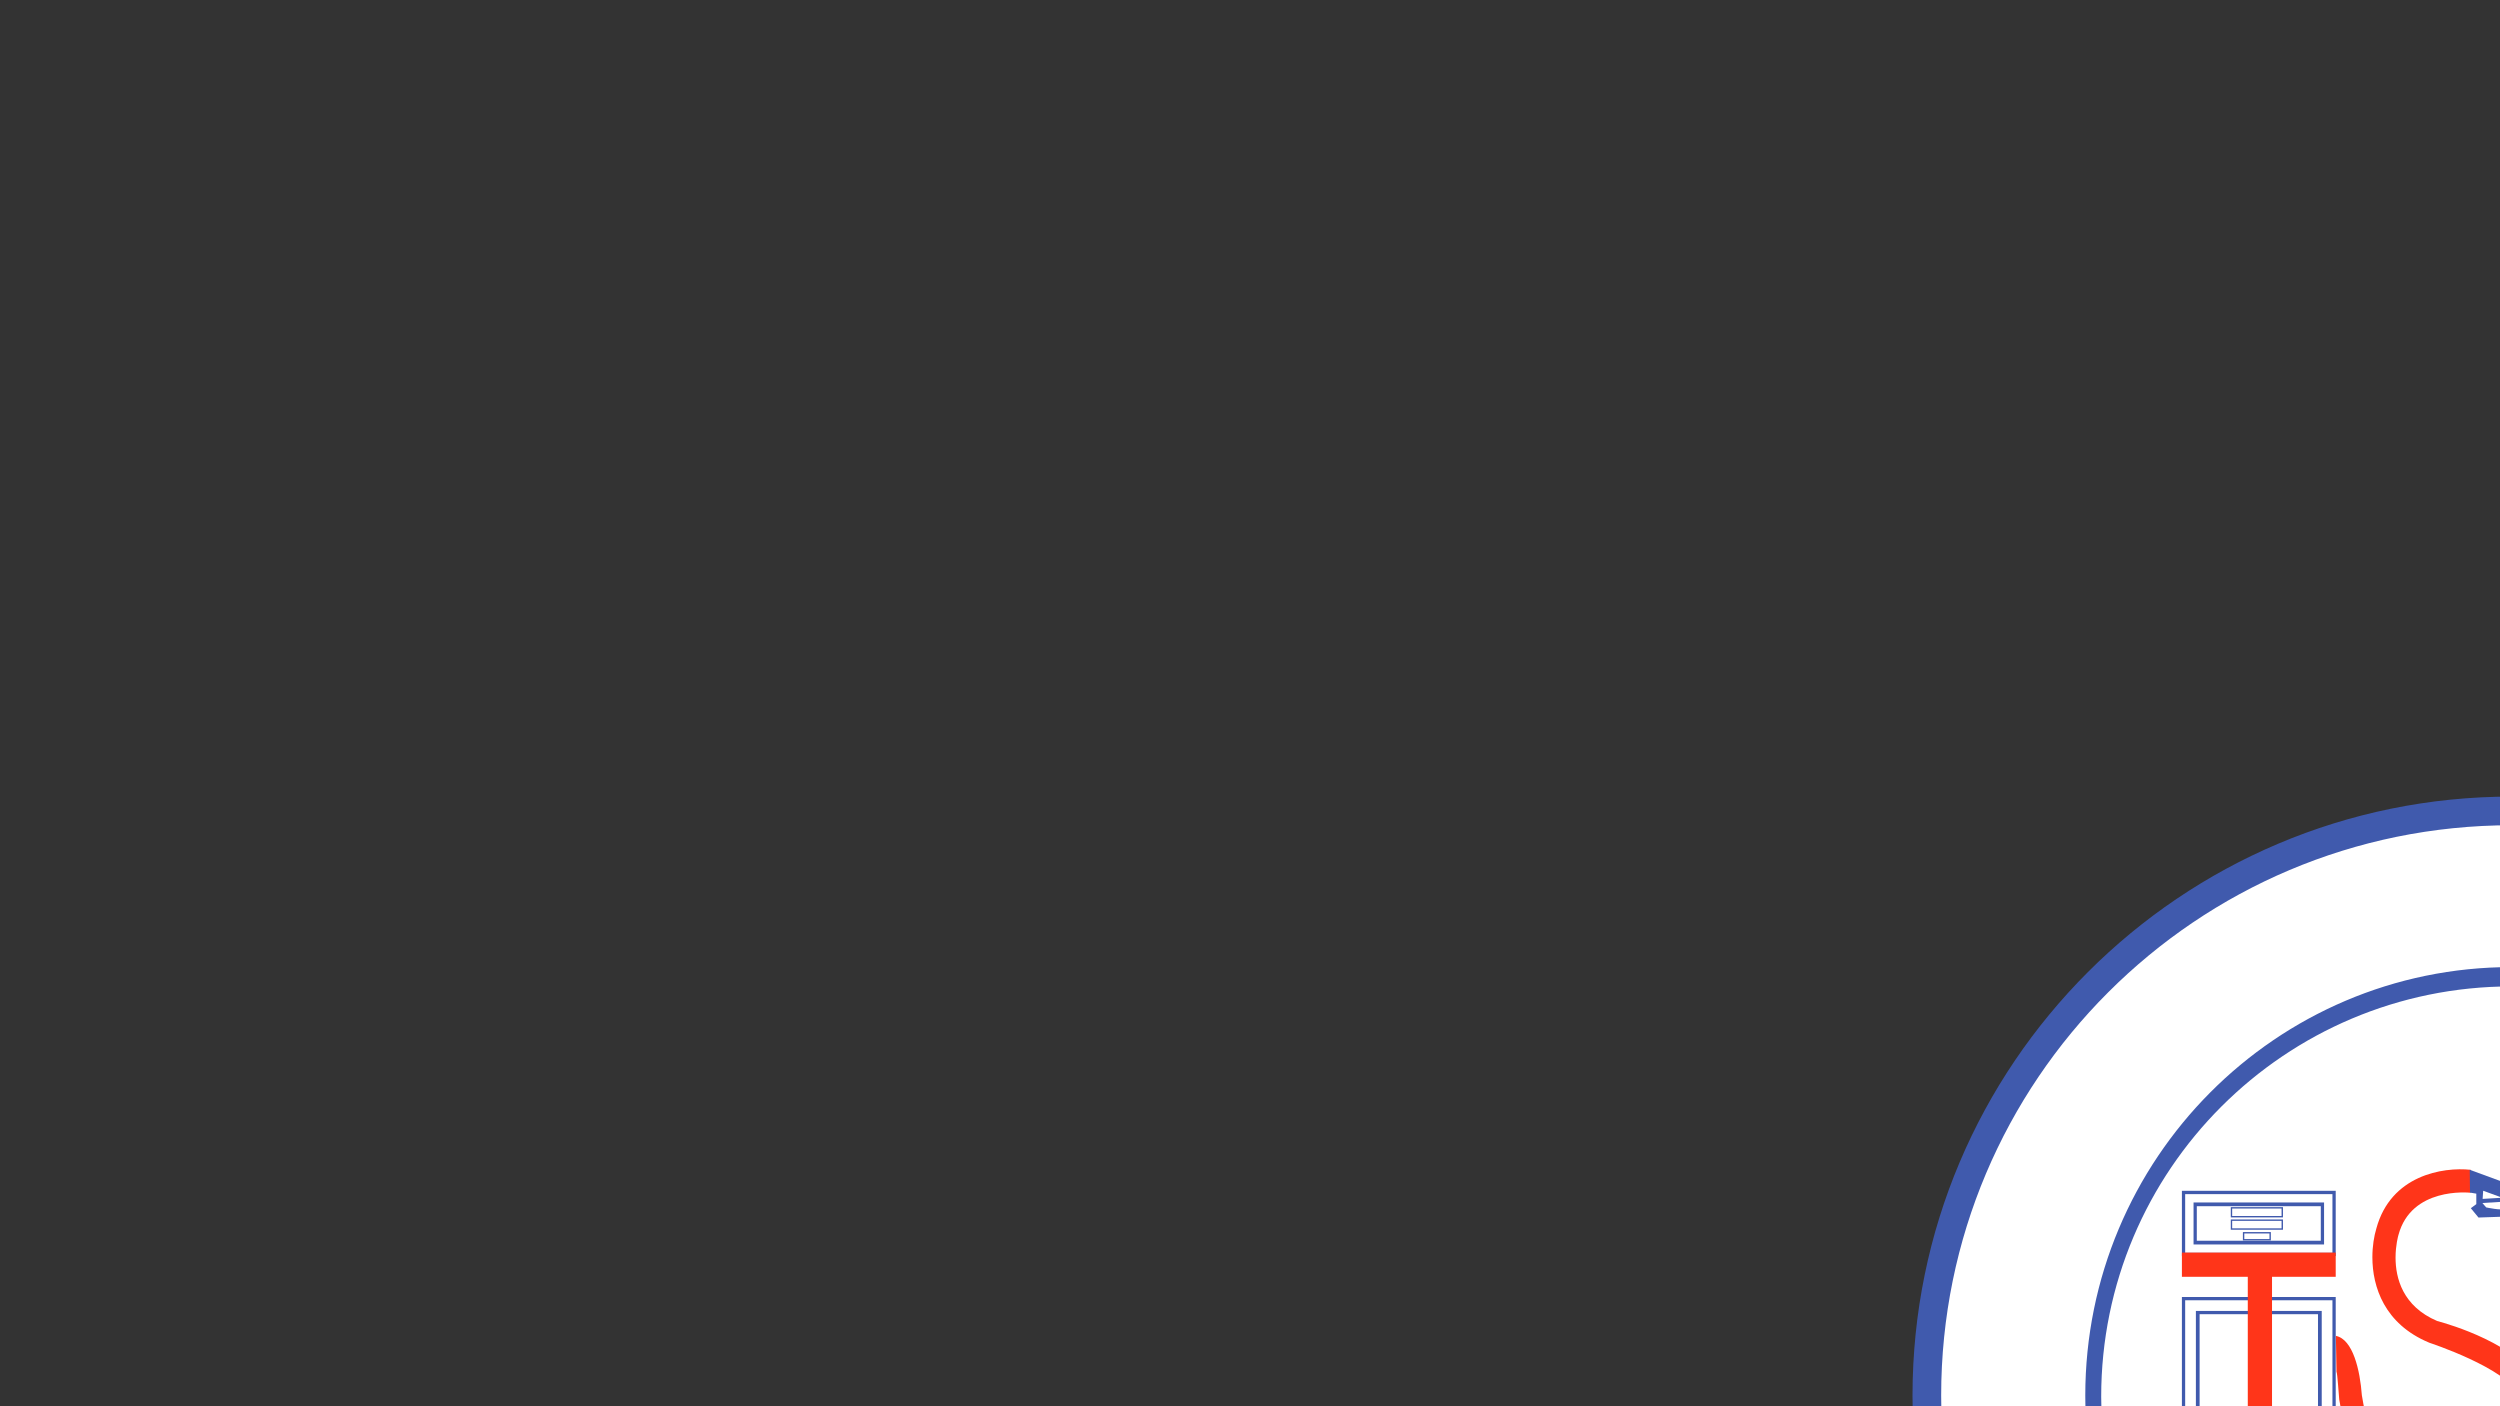 <svg xmlns="http://www.w3.org/2000/svg" xmlns:xlink="http://www.w3.org/1999/xlink" preserveAspectRatio="xMidYMid meet" width="1920" height="1080" viewBox="0 0 1920 1080" style="width:100%;height:100%"><rect x="0" y="0" width="1920" height="1080" fill="#333333" stroke="none"/><defs><animateTransform repeatCount="indefinite" dur="8.342s" begin="0s" xlink:href="#_R_G_L_0_G_L_8_G" fill="freeze" attributeName="transform" from="-232.419" to="0" type="rotate" additive="sum" keyTimes="0;0.016;0.124;1" values="-232.419;-232.419;0;0" keySplines="0.333 0 0.015 1;0.333 0 0.015 1;0 0 0 0" calcMode="spline"/><animateTransform repeatCount="indefinite" dur="8.342s" begin="0s" xlink:href="#_R_G_L_0_G_L_8_G" fill="freeze" attributeName="transform" from="-403.262 -401.61" to="-403.262 -401.61" type="translate" additive="sum" keyTimes="0;1" values="-403.262 -401.61;-403.262 -401.61" keySplines="0 0 1 1" calcMode="spline"/><animateTransform repeatCount="indefinite" dur="8.342s" begin="0s" xlink:href="#_R_G_L_0_G_L_3_G" fill="freeze" attributeName="transform" from="1330.629" to="1372.89" type="rotate" additive="sum" keyTimes="0;0.016;0.116;0.132;1" values="1330.629;1330.629;1374.438;1372.89;1372.89" keySplines="0.167 0.167 0.833 0.833;0.167 0.167 0.833 0.833;0.167 0.167 0.833 0.833;0 0 0 0" calcMode="spline"/><animateTransform repeatCount="indefinite" dur="8.342s" begin="0s" xlink:href="#_R_G_L_0_G_L_3_G" fill="freeze" attributeName="transform" from="0.979 0.998" to="0.979 0.998" type="scale" additive="sum" keyTimes="0;1" values="0.979 0.998;0.979 0.998" keySplines="0 0 1 1" calcMode="spline"/><animateTransform repeatCount="indefinite" dur="8.342s" begin="0s" xlink:href="#_R_G_L_0_G_L_3_G" fill="freeze" attributeName="transform" from="-439.5 -431.5" to="-439.5 -431.5" type="translate" additive="sum" keyTimes="0;1" values="-439.5 -431.5;-439.5 -431.5" keySplines="0 0 1 1" calcMode="spline"/><animateTransform repeatCount="indefinite" dur="8.342s" begin="0s" xlink:href="#_R_G_L_0_G_L_2_G" fill="freeze" attributeName="transform" from="1418.883" to="1418.883" type="rotate" additive="sum" keyTimes="0;0.016;0.132;1" values="1418.883;1418.883;1418.883;1418.883" keySplines="0.167 0.167 0.833 0.833;0.167 0.167 0.833 0.833;0 0 0 0" calcMode="spline"/><animateTransform repeatCount="indefinite" dur="8.342s" begin="0s" xlink:href="#_R_G_L_0_G_L_2_G" fill="freeze" attributeName="transform" from="0.979 0.998" to="0.979 0.998" type="scale" additive="sum" keyTimes="0;1" values="0.979 0.998;0.979 0.998" keySplines="0 0 1 1" calcMode="spline"/><animateTransform repeatCount="indefinite" dur="8.342s" begin="0s" xlink:href="#_R_G_L_0_G_L_2_G" fill="freeze" attributeName="transform" from="-439.5 -431.5" to="-439.5 -431.5" type="translate" additive="sum" keyTimes="0;1" values="-439.5 -431.5;-439.5 -431.5" keySplines="0 0 1 1" calcMode="spline"/><animateTransform repeatCount="indefinite" dur="8.342s" begin="0s" xlink:href="#_R_G_L_0_G_L_1_G" fill="freeze" attributeName="transform" from="1272.596" to="1418.883" type="rotate" additive="sum" keyTimes="0;0.02;0.068;0.132;1" values="1272.596;1272.596;1341.25;1418.883;1418.883" keySplines="0.167 0.167 0.833 0.833;0.167 0.167 0.833 0.833;0.167 0.167 0.833 0.833;0 0 0 0" calcMode="spline"/><animateTransform repeatCount="indefinite" dur="8.342s" begin="0s" xlink:href="#_R_G_L_0_G_L_1_G" fill="freeze" attributeName="transform" from="0.979 0.998" to="0.979 0.998" type="scale" additive="sum" keyTimes="0;1" values="0.979 0.998;0.979 0.998" keySplines="0 0 1 1" calcMode="spline"/><animateTransform repeatCount="indefinite" dur="8.342s" begin="0s" xlink:href="#_R_G_L_0_G_L_1_G" fill="freeze" attributeName="transform" from="-439.5 -431.5" to="-439.5 -431.5" type="translate" additive="sum" keyTimes="0;1" values="-439.5 -431.5;-439.5 -431.5" keySplines="0 0 1 1" calcMode="spline"/><animate repeatCount="indefinite" dur="8.342s" begin="0s" xlink:href="#_R_G_L_0_G_L_0_G_L_13_G" fill="freeze" attributeName="opacity" from="0" to="1" keyTimes="0;0.28;0.292;0.332;1" values="0;0;1;1;1" keySplines="0.333 0 0.667 1;0.333 0 0.667 1;0.333 0 0.667 1;0 0 0 0" calcMode="spline"/><animateTransform repeatCount="indefinite" dur="8.342s" begin="0s" xlink:href="#_R_G_L_0_G_L_0_G_L_13_G" fill="freeze" attributeName="transform" from="1 1" to="1 1" type="scale" additive="sum" keyTimes="0;0.28;0.296;0.332;1" values="1 1;1 1;1.35 1.35;1 1;1 1" keySplines="0.333 0 0.047 1;0.333 0 0.047 1;0.333 0 0.392 1;0 0 0 0" calcMode="spline"/><animateTransform repeatCount="indefinite" dur="8.342s" begin="0s" xlink:href="#_R_G_L_0_G_L_0_G_L_13_G" fill="freeze" attributeName="transform" from="-28.549 -24.557" to="-28.549 -24.557" type="translate" additive="sum" keyTimes="0;1" values="-28.549 -24.557;-28.549 -24.557" keySplines="0 0 1 1" calcMode="spline"/><animate repeatCount="indefinite" dur="8.342s" begin="0s" xlink:href="#_R_G_L_0_G_L_0_G_L_12_G" fill="freeze" attributeName="opacity" from="0" to="1" keyTimes="0;0.268;0.28;0.32;1" values="0;0;1;1;1" keySplines="0.333 0 0.667 1;0.333 0 0.667 1;0.333 0 0.667 1;0 0 0 0" calcMode="spline"/><animateTransform repeatCount="indefinite" dur="8.342s" begin="0s" xlink:href="#_R_G_L_0_G_L_0_G_L_12_G" fill="freeze" attributeName="transform" from="1 1" to="1 1" type="scale" additive="sum" keyTimes="0;0.268;0.284;0.32;1" values="1 1;1 1;1.35 1.35;1 1;1 1" keySplines="0.333 0 0.047 1;0.333 0 0.047 1;0.333 0 0.392 1;0 0 0 0" calcMode="spline"/><animateTransform repeatCount="indefinite" dur="8.342s" begin="0s" xlink:href="#_R_G_L_0_G_L_0_G_L_12_G" fill="freeze" attributeName="transform" from="-9.925 -10.693" to="-9.925 -10.693" type="translate" additive="sum" keyTimes="0;1" values="-9.925 -10.693;-9.925 -10.693" keySplines="0 0 1 1" calcMode="spline"/><animate repeatCount="indefinite" dur="8.342s" begin="0s" xlink:href="#_R_G_L_0_G_L_0_G_L_11_G" fill="freeze" attributeName="opacity" from="0" to="1" keyTimes="0;0.256;0.268;0.308;1" values="0;0;1;1;1" keySplines="0.333 0 0.667 1;0.333 0 0.667 1;0.333 0 0.667 1;0 0 0 0" calcMode="spline"/><animateTransform repeatCount="indefinite" dur="8.342s" begin="0s" xlink:href="#_R_G_L_0_G_L_0_G_L_11_G" fill="freeze" attributeName="transform" from="1 1" to="1 1" type="scale" additive="sum" keyTimes="0;0.256;0.272;0.308;1" values="1 1;1 1;1.35 1.35;1 1;1 1" keySplines="0.333 0 0.047 1;0.333 0 0.047 1;0.333 0 0.392 1;0 0 0 0" calcMode="spline"/><animateTransform repeatCount="indefinite" dur="8.342s" begin="0s" xlink:href="#_R_G_L_0_G_L_0_G_L_11_G" fill="freeze" attributeName="transform" from="-25.729 -30.49" to="-25.729 -30.49" type="translate" additive="sum" keyTimes="0;1" values="-25.729 -30.49;-25.729 -30.49" keySplines="0 0 1 1" calcMode="spline"/><animate repeatCount="indefinite" dur="8.342s" begin="0s" xlink:href="#_R_G_L_0_G_L_0_G_L_10_G" fill="freeze" attributeName="opacity" from="0" to="1" keyTimes="0;0.244;0.256;0.296;1" values="0;0;1;1;1" keySplines="0.333 0 0.667 1;0.333 0 0.667 1;0.333 0 0.667 1;0 0 0 0" calcMode="spline"/><animateTransform repeatCount="indefinite" dur="8.342s" begin="0s" xlink:href="#_R_G_L_0_G_L_0_G_L_10_G" fill="freeze" attributeName="transform" from="1 1" to="1 1" type="scale" additive="sum" keyTimes="0;0.244;0.26;0.296;1" values="1 1;1 1;1.35 1.35;1 1;1 1" keySplines="0.333 0 0.047 1;0.333 0 0.047 1;0.333 0 0.392 1;0 0 0 0" calcMode="spline"/><animateTransform repeatCount="indefinite" dur="8.342s" begin="0s" xlink:href="#_R_G_L_0_G_L_0_G_L_10_G" fill="freeze" attributeName="transform" from="-21.135 -26.692" to="-21.135 -26.692" type="translate" additive="sum" keyTimes="0;1" values="-21.135 -26.692;-21.135 -26.692" keySplines="0 0 1 1" calcMode="spline"/><animate repeatCount="indefinite" dur="8.342s" begin="0s" xlink:href="#_R_G_L_0_G_L_0_G_L_9_G" fill="freeze" attributeName="opacity" from="0" to="1" keyTimes="0;0.232;0.244;0.284;1" values="0;0;1;1;1" keySplines="0.333 0 0.667 1;0.333 0 0.667 1;0.333 0 0.667 1;0 0 0 0" calcMode="spline"/><animateTransform repeatCount="indefinite" dur="8.342s" begin="0s" xlink:href="#_R_G_L_0_G_L_0_G_L_9_G" fill="freeze" attributeName="transform" from="1 1" to="1 1" type="scale" additive="sum" keyTimes="0;0.232;0.248;0.284;1" values="1 1;1 1;1.35 1.35;1 1;1 1" keySplines="0.333 0 0.047 1;0.333 0 0.047 1;0.333 0 0.392 1;0 0 0 0" calcMode="spline"/><animateTransform repeatCount="indefinite" dur="8.342s" begin="0s" xlink:href="#_R_G_L_0_G_L_0_G_L_9_G" fill="freeze" attributeName="transform" from="-25.091 -30.875" to="-25.091 -30.875" type="translate" additive="sum" keyTimes="0;1" values="-25.091 -30.875;-25.091 -30.875" keySplines="0 0 1 1" calcMode="spline"/><animate repeatCount="indefinite" dur="8.342s" begin="0s" xlink:href="#_R_G_L_0_G_L_0_G_L_8_G" fill="freeze" attributeName="opacity" from="0" to="1" keyTimes="0;0.22;0.232;0.272;1" values="0;0;1;1;1" keySplines="0.333 0 0.667 1;0.333 0 0.667 1;0.333 0 0.667 1;0 0 0 0" calcMode="spline"/><animateTransform repeatCount="indefinite" dur="8.342s" begin="0s" xlink:href="#_R_G_L_0_G_L_0_G_L_8_G" fill="freeze" attributeName="transform" from="1 1" to="1 1" type="scale" additive="sum" keyTimes="0;0.22;0.236;0.272;1" values="1 1;1 1;1.35 1.35;1 1;1 1" keySplines="0.333 0 0.047 1;0.333 0 0.047 1;0.333 0 0.392 1;0 0 0 0" calcMode="spline"/><animateTransform repeatCount="indefinite" dur="8.342s" begin="0s" xlink:href="#_R_G_L_0_G_L_0_G_L_8_G" fill="freeze" attributeName="transform" from="-25.294 -31.251" to="-25.294 -31.251" type="translate" additive="sum" keyTimes="0;1" values="-25.294 -31.251;-25.294 -31.251" keySplines="0 0 1 1" calcMode="spline"/><animate repeatCount="indefinite" dur="8.342s" begin="0s" xlink:href="#_R_G_L_0_G_L_0_G_L_7_G" fill="freeze" attributeName="opacity" from="0" to="1" keyTimes="0;0.208;0.22;0.26;1" values="0;0;1;1;1" keySplines="0.333 0 0.667 1;0.333 0 0.667 1;0.333 0 0.667 1;0 0 0 0" calcMode="spline"/><animateTransform repeatCount="indefinite" dur="8.342s" begin="0s" xlink:href="#_R_G_L_0_G_L_0_G_L_7_G" fill="freeze" attributeName="transform" from="1 1" to="1 1" type="scale" additive="sum" keyTimes="0;0.208;0.224;0.26;1" values="1 1;1 1;1.35 1.35;1 1;1 1" keySplines="0.333 0 0.047 1;0.333 0 0.047 1;0.333 0 0.392 1;0 0 0 0" calcMode="spline"/><animateTransform repeatCount="indefinite" dur="8.342s" begin="0s" xlink:href="#_R_G_L_0_G_L_0_G_L_7_G" fill="freeze" attributeName="transform" from="-21.509 -29.957" to="-21.509 -29.957" type="translate" additive="sum" keyTimes="0;1" values="-21.509 -29.957;-21.509 -29.957" keySplines="0 0 1 1" calcMode="spline"/><animate repeatCount="indefinite" dur="8.342s" begin="0s" xlink:href="#_R_G_L_0_G_L_0_G_L_6_G" fill="freeze" attributeName="opacity" from="0" to="1" keyTimes="0;0.196;0.208;0.248;1" values="0;0;1;1;1" keySplines="0.333 0 0.667 1;0.333 0 0.667 1;0.333 0 0.667 1;0 0 0 0" calcMode="spline"/><animateTransform repeatCount="indefinite" dur="8.342s" begin="0s" xlink:href="#_R_G_L_0_G_L_0_G_L_6_G" fill="freeze" attributeName="transform" from="1 1" to="1 1" type="scale" additive="sum" keyTimes="0;0.196;0.212;0.248;1" values="1 1;1 1;1.35 1.35;1 1;1 1" keySplines="0.333 0 0.047 1;0.333 0 0.047 1;0.333 0 0.392 1;0 0 0 0" calcMode="spline"/><animateTransform repeatCount="indefinite" dur="8.342s" begin="0s" xlink:href="#_R_G_L_0_G_L_0_G_L_6_G" fill="freeze" attributeName="transform" from="-19.953 -29.167" to="-19.953 -29.167" type="translate" additive="sum" keyTimes="0;1" values="-19.953 -29.167;-19.953 -29.167" keySplines="0 0 1 1" calcMode="spline"/><animate repeatCount="indefinite" dur="8.342s" begin="0s" xlink:href="#_R_G_L_0_G_L_0_G_L_5_G" fill="freeze" attributeName="opacity" from="0" to="1" keyTimes="0;0.184;0.196;0.236;1" values="0;0;1;1;1" keySplines="0.333 0 0.667 1;0.333 0 0.667 1;0.333 0 0.667 1;0 0 0 0" calcMode="spline"/><animateTransform repeatCount="indefinite" dur="8.342s" begin="0s" xlink:href="#_R_G_L_0_G_L_0_G_L_5_G" fill="freeze" attributeName="transform" from="1 1" to="1 1" type="scale" additive="sum" keyTimes="0;0.184;0.2;0.236;1" values="1 1;1 1;1.35 1.35;1 1;1 1" keySplines="0.333 0 0.047 1;0.333 0 0.047 1;0.333 0 0.392 1;0 0 0 0" calcMode="spline"/><animateTransform repeatCount="indefinite" dur="8.342s" begin="0s" xlink:href="#_R_G_L_0_G_L_0_G_L_5_G" fill="freeze" attributeName="transform" from="-15.665 -33.004" to="-15.665 -33.004" type="translate" additive="sum" keyTimes="0;1" values="-15.665 -33.004;-15.665 -33.004" keySplines="0 0 1 1" calcMode="spline"/><animate repeatCount="indefinite" dur="8.342s" begin="0s" xlink:href="#_R_G_L_0_G_L_0_G_L_4_G" fill="freeze" attributeName="opacity" from="0" to="1" keyTimes="0;0.172;0.184;0.224;1" values="0;0;1;1;1" keySplines="0.333 0 0.667 1;0.333 0 0.667 1;0.333 0 0.667 1;0 0 0 0" calcMode="spline"/><animateTransform repeatCount="indefinite" dur="8.342s" begin="0s" xlink:href="#_R_G_L_0_G_L_0_G_L_4_G" fill="freeze" attributeName="transform" from="1 1" to="1 1" type="scale" additive="sum" keyTimes="0;0.172;0.188;0.224;1" values="1 1;1 1;1.35 1.35;1 1;1 1" keySplines="0.333 0 0.047 1;0.333 0 0.047 1;0.333 0 0.392 1;0 0 0 0" calcMode="spline"/><animateTransform repeatCount="indefinite" dur="8.342s" begin="0s" xlink:href="#_R_G_L_0_G_L_0_G_L_4_G" fill="freeze" attributeName="transform" from="-12.944 -28.455" to="-12.944 -28.455" type="translate" additive="sum" keyTimes="0;1" values="-12.944 -28.455;-12.944 -28.455" keySplines="0 0 1 1" calcMode="spline"/><animate repeatCount="indefinite" dur="8.342s" begin="0s" xlink:href="#_R_G_L_0_G_L_0_G_L_3_G" fill="freeze" attributeName="opacity" from="0" to="1" keyTimes="0;0.16;0.172;0.212;1" values="0;0;1;1;1" keySplines="0.333 0 0.667 1;0.333 0 0.667 1;0.333 0 0.667 1;0 0 0 0" calcMode="spline"/><animateTransform repeatCount="indefinite" dur="8.342s" begin="0s" xlink:href="#_R_G_L_0_G_L_0_G_L_3_G" fill="freeze" attributeName="transform" from="1 1" to="1 1" type="scale" additive="sum" keyTimes="0;0.16;0.176;0.212;1" values="1 1;1 1;1.35 1.35;1 1;1 1" keySplines="0.333 0 0.047 1;0.333 0 0.047 1;0.333 0 0.392 1;0 0 0 0" calcMode="spline"/><animateTransform repeatCount="indefinite" dur="8.342s" begin="0s" xlink:href="#_R_G_L_0_G_L_0_G_L_3_G" fill="freeze" attributeName="transform" from="-23.714 -29.344" to="-23.714 -29.344" type="translate" additive="sum" keyTimes="0;1" values="-23.714 -29.344;-23.714 -29.344" keySplines="0 0 1 1" calcMode="spline"/><animate repeatCount="indefinite" dur="8.342s" begin="0s" xlink:href="#_R_G_L_0_G_L_0_G_L_2_G" fill="freeze" attributeName="opacity" from="0" to="1" keyTimes="0;0.148;0.16;0.2;1" values="0;0;1;1;1" keySplines="0.333 0 0.667 1;0.333 0 0.667 1;0.333 0 0.667 1;0 0 0 0" calcMode="spline"/><animateTransform repeatCount="indefinite" dur="8.342s" begin="0s" xlink:href="#_R_G_L_0_G_L_0_G_L_2_G" fill="freeze" attributeName="transform" from="1 1" to="1 1" type="scale" additive="sum" keyTimes="0;0.148;0.164;0.2;1" values="1 1;1 1;1.35 1.35;1 1;1 1" keySplines="0.333 0 0.047 1;0.333 0 0.047 1;0.333 0 0.392 1;0 0 0 0" calcMode="spline"/><animateTransform repeatCount="indefinite" dur="8.342s" begin="0s" xlink:href="#_R_G_L_0_G_L_0_G_L_2_G" fill="freeze" attributeName="transform" from="-25.33 -29.203" to="-25.33 -29.203" type="translate" additive="sum" keyTimes="0;1" values="-25.33 -29.203;-25.33 -29.203" keySplines="0 0 1 1" calcMode="spline"/><animate repeatCount="indefinite" dur="8.342s" begin="0s" xlink:href="#_R_G_L_0_G_L_0_G_L_1_G" fill="freeze" attributeName="opacity" from="0" to="1" keyTimes="0;0.136;0.148;0.188;1" values="0;0;1;1;1" keySplines="0.333 0 0.667 1;0.333 0 0.667 1;0.333 0 0.667 1;0 0 0 0" calcMode="spline"/><animateTransform repeatCount="indefinite" dur="8.342s" begin="0s" xlink:href="#_R_G_L_0_G_L_0_G_L_1_G" fill="freeze" attributeName="transform" from="1 1" to="1 1" type="scale" additive="sum" keyTimes="0;0.136;0.152;0.188;1" values="1 1;1 1;1.35 1.35;1 1;1 1" keySplines="0.333 0 0.047 1;0.333 0 0.047 1;0.333 0 0.392 1;0 0 0 0" calcMode="spline"/><animateTransform repeatCount="indefinite" dur="8.342s" begin="0s" xlink:href="#_R_G_L_0_G_L_0_G_L_1_G" fill="freeze" attributeName="transform" from="-24.876 -28.424" to="-24.876 -28.424" type="translate" additive="sum" keyTimes="0;1" values="-24.876 -28.424;-24.876 -28.424" keySplines="0 0 1 1" calcMode="spline"/><animate repeatCount="indefinite" dur="8.342s" begin="0s" xlink:href="#_R_G_L_0_G_L_0_G_L_0_G" fill="freeze" attributeName="opacity" from="0" to="1" keyTimes="0;0.124;0.136;0.176;1" values="0;0;1;1;1" keySplines="0.333 0 0.667 1;0.333 0 0.667 1;0.333 0 0.667 1;0 0 0 0" calcMode="spline"/><animateTransform repeatCount="indefinite" dur="8.342s" begin="0s" xlink:href="#_R_G_L_0_G_L_0_G_L_0_G" fill="freeze" attributeName="transform" from="1 1" to="1 1" type="scale" additive="sum" keyTimes="0;0.124;0.14;0.176;1" values="1 1;1 1;1.35 1.35;1 1;1 1" keySplines="0.333 0 0.047 1;0.333 0 0.047 1;0.333 0 0.392 1;0 0 0 0" calcMode="spline"/><animateTransform repeatCount="indefinite" dur="8.342s" begin="0s" xlink:href="#_R_G_L_0_G_L_0_G_L_0_G" fill="freeze" attributeName="transform" from="-39.51 -40.886" to="-39.51 -40.886" type="translate" additive="sum" keyTimes="0;1" values="-39.51 -40.886;-39.51 -40.886" keySplines="0 0 1 1" calcMode="spline"/><animateTransform repeatCount="indefinite" dur="8.342s" begin="0s" xlink:href="#_R_G_L_0_G" fill="freeze" attributeName="transform" from="0 0.999" to="0 0.999" type="scale" additive="sum" keyTimes="0;0.08;0.92;1" values="0 0.999;0.999 0.999;0.999 0.999;0 0.999" keySplines="0.096 0 0 1;0.333 0 0 1;1 0 0.904 1" calcMode="spline"/><animateTransform repeatCount="indefinite" dur="8.342s" begin="0s" xlink:href="#_R_G_L_0_G" fill="freeze" attributeName="transform" from="-960 -540" to="-960 -540" type="translate" additive="sum" keyTimes="0;1" values="-960 -540;-960 -540" keySplines="0 0 1 1" calcMode="spline"/><animate attributeType="XML" attributeName="opacity" dur="8s" from="0" to="1" xlink:href="#time_group"/></defs><g id="_R_G"><g id="_R_G_L_0_G" transform=" translate(960, 540)"><g id="_R_G_L_0_G_L_9_G" transform=" translate(959.234, 541.384) translate(-470.345, -470.344)"><path id="_R_G_L_0_G_L_9_G_D_0_P_0" fill="#ffffff" fill-opacity="1" fill-rule="nonzero" d=" M479.94 12.75 C232.51,12.75 31.93,213.33 31.93,460.76 C31.93,708.18 232.51,908.76 479.94,908.76 C727.36,908.76 927.93,708.18 927.93,460.76 C927.93,213.33 727.36,12.75 479.94,12.75z "/><path id="_R_G_L_0_G_L_9_G_D_1_P_0" fill="#405aad" fill-opacity="1" fill-rule="nonzero" d=" M479.94 0.74 C225.87,0.74 19.92,206.7 19.92,460.76 C19.92,714.82 225.87,920.77 479.94,920.77 C733.99,920.77 939.95,714.82 939.95,460.76 C939.95,206.7 733.99,0.74 479.94,0.74z  M479.94 898.76 C238.04,898.76 41.93,702.67 41.93,460.76 C41.93,218.85 238.04,22.75 479.94,22.75 C721.84,22.75 917.94,218.85 917.94,460.76 C917.94,702.67 721.84,898.76 479.94,898.76z "/><path id="_R_G_L_0_G_L_9_G_D_2_P_0" fill="#405aad" fill-opacity="1" fill-rule="nonzero" d=" M479.93 131.68 C299.16,131.68 152.61,279.01 152.61,460.76 C152.61,642.51 299.16,789.84 479.93,789.84 C660.71,789.84 807.26,642.51 807.26,460.76 C807.26,279.01 660.71,131.68 479.93,131.68z  M479.94 146.52 C653.96,146.52 795.04,287.59 795.04,461.62 C795.04,523.42 777.23,581.05 746.49,629.7 C746.49,629.7 214,630.71 214,630.71 C182.87,581.85 164.83,523.84 164.83,461.62 C164.83,287.59 305.91,146.52 479.94,146.52z  M287.59 711.2 C287.59,711.2 672.1,711.34 672.1,711.34 C618.91,752.33 552.28,776.72 479.94,776.72 C407.51,776.72 340.81,752.27 287.59,711.2z "/><path id="_R_G_L_0_G_L_9_G_D_3_P_0" fill="#ffffff" fill-opacity="1" fill-rule="nonzero" d=" M225.34 353.63 C225.34,353.63 344.49,353.63 344.49,353.63 C344.49,353.63 225.34,353.63 225.34,353.63z "/><path id="_R_G_L_0_G_L_9_G_D_4_P_0" fill="#405aad" fill-opacity="1" fill-rule="nonzero" d=" M226.81 564.02 C226.81,564.02 344.94,564.02 344.94,564.02 C344.94,564.02 344.94,385.04 344.94,385.04 C344.94,385.04 226.81,385.04 226.81,385.04 C226.81,385.04 226.81,564.02 226.81,564.02z  M342.43 561.51 C342.43,561.51 229.32,561.51 229.32,561.51 C229.32,561.51 229.32,387.54 229.32,387.54 C229.32,387.54 342.43,387.54 342.43,387.54 C342.43,387.54 342.43,561.51 342.43,561.51z "/><path id="_R_G_L_0_G_L_9_G_D_5_P_0" fill="#405aad" fill-opacity="1" fill-rule="nonzero" d=" M237.55 553.28 C237.55,553.28 334.2,553.28 334.2,553.28 C334.2,553.28 334.2,395.78 334.2,395.78 C334.2,395.78 237.55,395.78 237.55,395.78 C237.55,395.78 237.55,553.28 237.55,553.28z  M331.33 550.77 C331.33,550.77 240.41,550.77 240.41,550.77 C240.41,550.77 240.41,398.28 240.41,398.28 C240.41,398.28 331.33,398.28 331.33,398.28 C331.33,398.28 331.33,550.77 331.33,550.77z "/><path id="_R_G_L_0_G_L_9_G_D_6_P_0" fill="#405aad" fill-opacity="1" fill-rule="nonzero" d=" M226.81 353.63 C226.81,353.63 344.94,353.63 344.94,353.63 C344.94,353.63 344.94,303.52 344.94,303.52 C344.94,303.52 226.81,303.52 226.81,303.52 C226.81,303.52 226.81,353.63 226.81,353.63z  M342.43 351.13 C342.43,351.13 229.32,351.13 229.32,351.13 C229.32,351.13 229.32,306.03 229.32,306.03 C229.32,306.03 342.43,306.03 342.43,306.03 C342.43,306.03 342.43,351.13 342.43,351.13z "/><path id="_R_G_L_0_G_L_9_G_D_7_P_0" fill="#405aad" fill-opacity="1" fill-rule="nonzero" d=" M235.76 344.69 C235.76,344.69 335.99,344.69 335.99,344.69 C335.99,344.69 335.99,312.47 335.99,312.47 C335.99,312.47 235.76,312.47 235.76,312.47 C235.76,312.47 235.76,344.69 235.76,344.69z  M333.48 341.82 C333.48,341.82 238.26,341.82 238.26,341.82 C238.26,341.82 238.26,315.33 238.26,315.33 C238.26,315.33 333.48,315.33 333.48,315.33 C333.48,315.33 333.48,341.82 333.48,341.82z "/><path id="_R_G_L_0_G_L_9_G_D_8_P_0" fill="#405aad" fill-opacity="1" fill-rule="nonzero" d=" M581.97 296.69 C581.97,296.69 700.81,296.69 700.81,296.69 C700.81,296.69 700.81,288.74 700.81,288.74 C700.81,288.74 581.97,288.74 581.97,288.74 C581.97,288.74 581.97,296.69 581.97,296.69z  M698.31 294.19 C698.31,294.19 584.48,294.19 584.48,294.19 C584.48,294.19 584.48,291.25 584.48,291.25 C584.48,291.25 698.31,291.25 698.31,291.25 C698.31,291.25 698.31,294.19 698.31,294.19z "/><path id="_R_G_L_0_G_L_9_G_D_9_P_0" fill="#405aad" fill-opacity="1" fill-rule="nonzero" d=" M679.7 348.74 C679.7,348.74 679.7,308.32 679.7,308.32 C679.7,308.32 700.81,308.32 700.81,308.32 C700.81,308.32 700.81,300.37 700.81,300.37 C700.81,300.37 581.97,300.37 581.97,300.37 C581.97,300.37 581.97,308.32 581.97,308.32 C581.97,308.32 603.09,308.32 603.09,308.32 C603.09,308.32 603.09,348.74 603.09,348.74 C603.09,348.74 536.1,348.74 536.1,348.74 C536.1,348.74 536.1,559.22 536.1,559.22 C536.1,559.22 746.58,559.22 746.58,559.22 C746.58,559.22 746.58,348.74 746.58,348.74 C746.58,348.74 679.7,348.74 679.7,348.74z    M584.48 302.88 C584.48,302.88 698.31,302.88 698.31,302.88 C698.31,302.88 698.31,305.82 698.31,305.82 C698.31,305.82 584.48,305.82 584.48,305.82 C584.48,305.82 584.48,302.88 584.48,302.88z    M677.19 348.74 C677.19,348.74 605.6,348.74 605.6,348.74 C605.6,348.74 605.6,308.46 605.6,308.46 C605.6,308.46 677.19,308.46 677.19,308.46 C677.19,308.46 677.19,348.74 677.19,348.74z  M538.53 351.25 C538.53,351.25 603.09,351.25 603.09,351.25 C603.09,351.25 603.09,351.29 603.09,351.29 C603.09,351.29 639.84,351.29 639.84,351.29 C583.76,352.05 538.53,397.72 538.53,453.99 C538.53,510.71 584.49,556.69 641.21,556.72 C641.21,556.72 538.53,556.72 538.53,556.72 C538.53,556.72 538.53,351.25 538.53,351.25z  M641.26 353.76 C696.62,353.76 741.49,398.63 741.49,453.99 C741.49,509.34 696.62,554.21 641.26,554.21 C585.91,554.21 541.03,509.34 541.03,453.99 C541.03,398.63 585.91,353.76 641.26,353.76z  M743.99 556.72 C743.99,556.72 641.31,556.72 641.31,556.72 C698.03,556.69 743.99,510.71 743.99,453.99 C743.99,397.72 698.76,352.05 642.67,351.29 C642.67,351.29 679.7,351.29 679.7,351.29 C679.7,351.29 679.7,351.25 679.7,351.25 C679.7,351.25 743.99,351.25 743.99,351.25 C743.99,351.25 743.99,556.72 743.99,556.72z "/><path id="_R_G_L_0_G_L_9_G_D_10_P_0" fill="#405aad" fill-opacity="1" fill-rule="nonzero" d=" M641.26 368.79 C594.21,368.79 556.07,406.93 556.07,453.98 C556.07,501.04 594.21,539.18 641.26,539.18 C688.31,539.18 726.45,501.04 726.45,453.98 C726.45,406.93 688.31,368.79 641.26,368.79z  M641.26 536.67 C595.59,536.67 558.57,499.65 558.57,453.98 C558.57,408.32 595.59,371.3 641.26,371.3 C686.93,371.3 723.95,408.32 723.95,453.98 C723.95,499.65 686.93,536.67 641.26,536.67z "/><path id="_R_G_L_0_G_L_9_G_D_11_P_0" fill="#405aad" fill-opacity="1" fill-rule="nonzero" d=" M264.35 323.93 C264.35,323.93 304.44,323.93 304.44,323.93 C304.44,323.93 304.44,316.05 304.44,316.05 C304.44,316.05 264.35,316.05 264.35,316.05 C264.35,316.05 264.35,323.93 264.35,323.93z  M303.36 322.85 C303.36,322.85 265.42,322.85 265.42,322.85 C265.42,322.85 265.42,317.12 265.42,317.12 C265.42,317.12 303.36,317.12 303.36,317.12 C303.36,317.12 303.36,322.85 303.36,322.85z "/><path id="_R_G_L_0_G_L_9_G_D_12_P_0" fill="#405aad" fill-opacity="1" fill-rule="nonzero" d=" M264.35 333.4 C264.35,333.4 304.44,333.4 304.44,333.4 C304.44,333.4 304.44,325.52 304.44,325.52 C304.44,325.52 264.35,325.52 264.35,325.52 C264.35,325.52 264.35,333.4 264.35,333.4z  M303.36 332.33 C303.36,332.33 265.42,332.33 265.42,332.33 C265.42,332.33 265.42,326.6 265.42,326.6 C265.42,326.6 303.36,326.6 303.36,326.6 C303.36,326.6 303.36,332.33 303.36,332.33z "/><path id="_R_G_L_0_G_L_9_G_D_13_P_0" fill="#405aad" fill-opacity="1" fill-rule="nonzero" d=" M273.65 341.63 C273.65,341.63 295.13,341.63 295.13,341.63 C295.13,341.63 295.13,335.19 295.13,335.19 C295.13,335.19 273.65,335.19 273.65,335.19 C273.65,335.19 273.65,341.63 273.65,341.63z  M294.06 340.55 C294.06,340.55 274.73,340.55 274.73,340.55 C274.73,340.55 274.73,336.26 274.73,336.26 C274.73,336.26 294.06,336.26 294.06,336.26 C294.06,336.26 294.06,340.55 294.06,340.55z "/></g><g id="_R_G_L_0_G_L_8_G" transform=" translate(967.93, 530.694)"><path id="_R_G_L_0_G_L_8_G_D_0_P_0" fill="#ff3519" fill-opacity="1" fill-rule="nonzero" d=" M24.89 542.97 C24.89,542.97 11.57,499.5 11.57,499.5 C11.57,499.5 19.72,497.01 19.72,497.01 C19.72,497.01 24.95,514.06 24.95,514.06 C24.95,514.06 72.49,499.49 72.49,499.49 C72.49,499.49 75.31,508.7 75.31,508.7 C75.31,508.7 27.77,523.27 27.77,523.27 C27.77,523.27 33.04,540.47 33.04,540.47 C33.04,540.47 24.89,542.97 24.89,542.97z "/><path id="_R_G_L_0_G_L_8_G_D_1_P_0" fill="#ff3519" fill-opacity="1" fill-rule="nonzero" d=" M58.37 463.56 C60.89,464.83 62.99,466.54 64.66,468.7 C66.33,470.86 67.44,473.31 67.99,476.05 C68.83,480.25 68.38,483.77 66.66,486.59 C64.94,489.42 62.14,491.22 58.26,491.99 C54.01,492.84 50.57,492.2 47.93,490.07 C45.28,487.94 42.86,483.61 40.67,477.08 C40.6,476.88 40.5,476.59 40.37,476.21 C38.53,470.76 36.37,468.28 33.88,468.77 C31.86,469.18 30.51,470.17 29.83,471.76 C29.15,473.34 29.1,475.59 29.69,478.5 C30.22,481.21 31.22,483.18 32.65,484.39 C34.09,485.61 35.88,486 38.02,485.57 C38.02,485.57 38.33,485.51 38.33,485.51 C38.33,485.51 40,493.87 40,493.87 C40,493.87 39.29,494.01 39.29,494.01 C35.12,494.84 31.51,493.97 28.48,491.4 C25.44,488.83 23.4,484.9 22.34,479.61 C21.23,474.06 21.44,469.67 22.96,466.43 C24.48,463.18 27.29,461.15 31.39,460.34 C31.39,460.34 52.15,456.19 52.15,456.19 C53.76,455.87 54.78,455.47 55.2,454.99 C55.62,454.52 55.73,453.8 55.54,452.83 C55.5,452.65 55.46,452.45 55.4,452.23 C55.34,452.01 55.23,451.64 55.07,451.1 C55.07,451.1 61.46,449.82 61.46,449.82 C61.83,450.59 62.14,451.34 62.4,452.09 C62.65,452.83 62.85,453.56 62.99,454.25 C63.53,456.95 63.42,459.06 62.66,460.58 C61.9,462.09 60.47,463.08 58.37,463.56z  M42.93 467.05 C44.26,468.72 45.62,471.52 47.02,475.46 C47.55,476.89 47.95,477.94 48.22,478.61 C49.02,480.6 50.05,482 51.31,482.79 C52.56,483.59 54.05,483.82 55.77,483.48 C57.7,483.09 59.07,482.2 59.89,480.8 C60.7,479.4 60.89,477.61 60.46,475.44 C59.8,472.16 58.32,469.62 56.01,467.82 C53.71,466.02 51.09,465.42 48.18,466 C48.18,466 42.93,467.05 42.93,467.05z "/><path id="_R_G_L_0_G_L_8_G_D_2_P_0" fill="#ff3519" fill-opacity="1" fill-rule="nonzero" d=" M31.31 410.68 C31.31,410.68 58.34,408.79 58.34,408.79 C58.34,408.79 58.97,417.76 58.97,417.76 C58.97,417.76 31.03,419.72 31.03,419.72 C28.46,419.9 26.54,420.72 25.26,422.16 C23.99,423.61 23.44,425.59 23.62,428.1 C23.86,431.54 25.04,434.15 27.14,435.93 C29.25,437.72 32.06,438.48 35.58,438.23 C35.58,438.23 60.29,436.5 60.29,436.5 C60.29,436.5 60.92,445.48 60.92,445.48 C60.92,445.48 18.4,448.46 18.4,448.46 C18.4,448.46 17.79,439.8 17.79,439.8 C17.79,439.8 23.5,439.4 23.5,439.4 C21.21,438.05 19.39,436.29 18.06,434.12 C16.73,431.95 15.97,429.52 15.78,426.83 C15.4,421.46 16.36,417.53 18.66,415.05 C20.96,412.57 25.18,411.11 31.31,410.68z "/><path id="_R_G_L_0_G_L_8_G_D_3_P_0" fill="#ff3519" fill-opacity="1" fill-rule="nonzero" d=" M0.25 397 C0.25,397 0.72,388.17 0.72,388.17 C0.72,388.17 33.69,389.94 33.69,389.94 C33.69,389.94 17.23,372.28 17.23,372.28 C17.23,372.28 17.82,361.27 17.82,361.27 C17.82,361.27 32.65,377.46 32.65,377.46 C32.65,377.46 60.39,363.24 60.39,363.24 C60.39,363.24 59.83,373.73 59.83,373.73 C59.83,373.73 38.86,384.13 38.86,384.13 C38.86,384.13 44.69,390.53 44.69,390.53 C44.69,390.53 58.89,391.3 58.89,391.3 C58.89,391.3 58.41,400.12 58.41,400.12 C58.41,400.12 0.25,397 0.25,397z "/><path id="_R_G_L_0_G_L_8_G_D_4_P_0" fill="#ff3519" fill-opacity="1" fill-rule="nonzero" d=" M36.9 321.46 C36.9,321.46 35.39,330.17 35.39,330.17 C33.29,329.96 31.57,330.51 30.22,331.81 C28.87,333.11 27.96,335.12 27.49,337.84 C27.11,340.02 27.23,341.82 27.84,343.24 C28.46,344.65 29.45,345.48 30.83,345.72 C32.15,345.95 33.32,345.62 34.31,344.73 C35.31,343.85 36.34,342.15 37.39,339.63 C37.39,339.63 39.52,334.57 39.52,334.57 C41.62,329.59 43.75,326.3 45.93,324.7 C48.11,323.11 50.9,322.6 54.3,323.19 C58.75,323.96 61.93,326.16 63.84,329.78 C65.76,333.41 66.22,338.09 65.22,343.83 C64.24,349.52 62.17,353.7 59.03,356.36 C55.9,359.03 51.95,359.95 47.19,359.13 C47.19,359.13 48.7,350.42 48.7,350.42 C51.31,350.6 53.39,349.98 54.93,348.56 C56.47,347.14 57.52,344.85 58.06,341.7 C58.51,339.1 58.37,336.95 57.64,335.25 C56.9,333.56 55.67,332.56 53.96,332.26 C52.68,332.04 51.6,332.32 50.7,333.1 C49.8,333.88 48.8,335.52 47.7,338.01 C47.7,338.01 45.01,343.97 45.01,343.97 C43.01,348.55 40.91,351.67 38.72,353.32 C36.53,354.98 33.85,355.53 30.67,354.98 C26.63,354.28 23.69,352.26 21.85,348.9 C20,345.56 19.51,341.35 20.39,336.3 C21.3,331.04 23.25,327.07 26.24,324.39 C29.22,321.72 32.78,320.74 36.9,321.46z "/><path id="_R_G_L_0_G_L_8_G_D_5_P_0" fill="#ff3519" fill-opacity="1" fill-rule="nonzero" d=" M16.83 303.62 C16.83,303.62 19.18,294.94 19.18,294.94 C19.18,294.94 30.45,297.98 30.45,297.98 C30.45,297.98 32.31,291.12 32.31,291.12 C32.31,291.12 38.86,292.89 38.86,292.89 C38.86,292.89 37.01,299.75 37.01,299.75 C37.01,299.75 61.17,306.28 61.17,306.28 C62.66,306.68 63.72,306.71 64.35,306.36 C64.97,306.01 65.46,305.18 65.82,303.86 C65.88,303.63 65.95,303.33 66.03,302.95 C66.1,302.58 66.16,302.3 66.21,302.12 C66.21,302.12 66.6,300.39 66.6,300.39 C66.6,300.39 73.54,302.26 73.54,302.26 C73.51,302.47 73.46,302.77 73.39,303.16 C73,305.74 72.68,307.53 72.4,308.55 C71.47,311.99 70.09,314.22 68.25,315.24 C66.41,316.26 63.62,316.26 59.89,315.25 C59.89,315.25 34.66,308.44 34.66,308.44 C34.66,308.44 33.06,314.38 33.06,314.38 C33.06,314.38 26.5,312.61 26.5,312.61 C26.5,312.61 28.11,306.67 28.11,306.67 C28.11,306.67 16.83,303.62 16.83,303.62z "/><path id="_R_G_L_0_G_L_8_G_D_6_P_0" fill="#ff3519" fill-opacity="1" fill-rule="nonzero" d=" M70.14 255.68 C70.14,255.68 59.67,283.45 59.67,283.45 C63.45,284.79 66.68,284.97 69.35,283.98 C72.02,283 73.95,280.92 75.15,277.75 C76,275.49 76.14,273.37 75.58,271.39 C75.02,269.41 73.82,267.78 71.97,266.49 C71.97,266.49 75.14,258.07 75.14,258.07 C79.03,260.41 81.62,263.69 82.94,267.91 C84.25,272.14 84.04,276.53 82.32,281.09 C80.16,286.8 76.57,290.58 71.53,292.43 C66.5,294.27 60.65,293.94 53.98,291.42 C47.39,288.94 42.85,285.34 40.34,280.62 C37.83,275.9 37.68,270.64 39.87,264.82 C42,259.18 45.5,255.43 50.36,253.58 C55.23,251.73 60.86,252.01 67.25,254.42 C67.81,254.63 68.7,255.01 69.9,255.54 C70.01,255.62 70.09,255.66 70.14,255.68z  M60.65 262.05 C57.45,260.88 54.67,260.78 52.29,261.76 C49.92,262.75 48.17,264.74 47.04,267.74 C45.96,270.59 45.97,273.16 47.07,275.45 C48.17,277.75 50.29,279.64 53.45,281.14 C53.45,281.14 60.65,262.05 60.65,262.05z "/><path id="_R_G_L_0_G_L_8_G_D_7_P_0" fill="#ff3519" fill-opacity="1" fill-rule="nonzero" d=" M38.85 230.81 C38.85,230.81 42.85,222.57 42.85,222.57 C42.85,222.57 95.26,247.98 95.26,247.98 C95.26,247.98 91.26,256.22 91.26,256.22 C91.26,256.22 38.85,230.81 38.85,230.81z "/><path id="_R_G_L_0_G_L_8_G_D_8_P_0" fill="#ff3519" fill-opacity="1" fill-rule="nonzero" d=" M48.99 210.78 C48.99,210.78 53.43,202.77 53.43,202.77 C53.43,202.77 104.34,231.07 104.34,231.07 C104.34,231.07 99.9,239.07 99.9,239.07 C99.9,239.07 48.99,210.78 48.99,210.78z "/><path id="_R_G_L_0_G_L_8_G_D_9_P_0" fill="#ff3519" fill-opacity="1" fill-rule="nonzero" d=" M113.94 181.56 C113.94,181.56 97.24,206.09 97.24,206.09 C100.6,208.28 103.69,209.21 106.52,208.88 C109.35,208.55 111.71,206.99 113.62,204.19 C114.98,202.19 115.62,200.16 115.54,198.11 C115.46,196.05 114.67,194.18 113.18,192.5 C113.18,192.5 118.24,185.06 118.24,185.06 C121.47,188.25 123.22,192.05 123.5,196.46 C123.78,200.87 122.55,205.09 119.81,209.12 C116.37,214.17 111.99,217 106.66,217.61 C101.33,218.21 95.73,216.52 89.84,212.51 C84.02,208.54 80.44,203.98 79.12,198.8 C77.79,193.63 78.87,188.47 82.37,183.33 C85.76,178.35 90.05,175.53 95.21,174.87 C100.38,174.22 105.78,175.81 111.43,179.66 C111.93,180 112.7,180.57 113.74,181.37 C113.83,181.47 113.9,181.53 113.94,181.56z  M103.22 185.52 C100.39,183.63 97.7,182.88 95.16,183.28 C92.62,183.68 90.45,185.21 88.65,187.85 C86.94,190.37 86.34,192.87 86.87,195.36 C87.4,197.85 89.02,200.19 91.74,202.39 C91.74,202.39 103.22,185.52 103.22,185.52z "/><path id="_R_G_L_0_G_L_8_G_D_10_P_0" fill="#ff3519" fill-opacity="1" fill-rule="nonzero" d=" M137.59 141.9 C137.59,141.9 157.87,159.88 157.87,159.88 C157.87,159.88 151.9,166.61 151.9,166.61 C151.9,166.61 130.94,148.04 130.94,148.04 C129.01,146.32 127.08,145.52 125.16,145.62 C123.24,145.73 121.44,146.72 119.77,148.61 C117.48,151.19 116.44,153.86 116.64,156.6 C116.84,159.35 118.26,161.9 120.9,164.24 C120.9,164.24 139.44,180.67 139.44,180.67 C139.44,180.67 133.47,187.4 133.47,187.4 C133.47,187.4 101.58,159.13 101.58,159.13 C101.58,159.13 107.34,152.64 107.34,152.64 C107.34,152.64 111.62,156.43 111.62,156.43 C110.98,153.85 110.96,151.32 111.58,148.85 C112.2,146.38 113.4,144.13 115.19,142.12 C118.76,138.08 122.24,136.02 125.62,135.93 C129,135.83 132.99,137.83 137.59,141.9z "/><path id="_R_G_L_0_G_L_8_G_D_11_P_0" fill="#ff3519" fill-opacity="1" fill-rule="nonzero" d=" M168.45 109.67 C168.45,109.67 161.82,115.52 161.82,115.52 C160.31,114.04 158.62,113.39 156.76,113.56 C154.89,113.73 152.92,114.73 150.85,116.56 C149.19,118.03 148.16,119.5 147.75,120.99 C147.34,122.47 147.6,123.74 148.52,124.79 C149.41,125.8 150.53,126.27 151.86,126.21 C153.19,126.14 155.05,125.46 157.45,124.15 C157.45,124.15 162.28,121.54 162.28,121.54 C167.03,118.97 170.76,117.74 173.46,117.85 C176.15,117.97 178.65,119.33 180.93,121.92 C183.92,125.3 185.02,129.01 184.24,133.03 C183.47,137.06 180.9,140.99 176.53,144.85 C172.2,148.67 167.97,150.64 163.86,150.75 C159.74,150.87 156.09,149.11 152.89,145.49 C152.89,145.49 159.52,139.64 159.52,139.64 C161.44,141.42 163.45,142.24 165.54,142.09 C167.63,141.95 169.88,140.82 172.27,138.71 C174.26,136.96 175.49,135.2 175.98,133.41 C176.46,131.63 176.13,130.08 174.98,128.78 C174.13,127.81 173.11,127.35 171.92,127.39 C170.73,127.44 168.92,128.09 166.5,129.34 C166.5,129.34 160.68,132.3 160.68,132.3 C156.25,134.62 152.66,135.75 149.92,135.66 C147.17,135.58 144.73,134.33 142.6,131.91 C139.89,128.84 138.87,125.42 139.52,121.65 C140.18,117.89 142.43,114.3 146.28,110.91 C150.28,107.38 154.29,105.5 158.29,105.29 C162.29,105.08 165.68,106.53 168.45,109.67z "/><path id="_R_G_L_0_G_L_8_G_D_12_P_0" fill="#ff3519" fill-opacity="1" fill-rule="nonzero" d=" M214.25 91.12 C214.25,91.12 189.8,107.94 189.8,107.94 C192.13,111.19 194.68,113.19 197.43,113.9 C200.19,114.62 202.96,114.02 205.75,112.1 C207.75,110.73 209.08,109.07 209.75,107.12 C210.42,105.18 210.36,103.15 209.58,101.04 C209.58,101.04 216.99,95.94 216.99,95.94 C218.84,100.08 219.1,104.25 217.77,108.47 C216.43,112.68 213.75,116.17 209.74,118.93 C204.7,122.4 199.59,123.45 194.41,122.08 C189.22,120.72 184.61,117.11 180.57,111.24 C176.58,105.43 174.91,99.88 175.54,94.58 C176.18,89.28 179.06,84.86 184.18,81.34 C189.15,77.92 194.16,76.85 199.21,78.1 C204.26,79.37 208.72,82.81 212.59,88.43 C212.94,88.93 213.45,89.74 214.12,90.87 C214.18,90.99 214.22,91.08 214.25,91.12z  M202.82 90.93 C200.87,88.14 198.63,86.47 196.12,85.92 C193.61,85.38 191.03,86.01 188.4,87.82 C185.89,89.55 184.43,91.67 184.02,94.18 C183.61,96.69 184.27,99.46 186.01,102.49 C186.01,102.49 202.82,90.93 202.82,90.93z "/><path id="_R_G_L_0_G_L_8_G_D_13_P_0" fill="#ff3519" fill-opacity="1" fill-rule="nonzero" d=" M229.41 54.81 C229.41,54.81 233.88,62.99 233.88,62.99 C233.88,62.99 231.78,64.13 231.78,64.13 C228.61,65.86 226.67,67.97 225.95,70.45 C225.23,72.93 225.75,75.78 227.51,78.99 C227.51,78.99 238.66,99.4 238.66,99.4 C238.66,99.4 230.77,103.72 230.77,103.72 C230.77,103.72 210.33,66.31 210.33,66.31 C210.33,66.31 217.81,62.23 217.81,62.23 C217.81,62.23 221.39,68.78 221.39,68.78 C221.11,65.7 221.49,63.06 222.54,60.89 C223.58,58.71 225.28,56.98 227.62,55.7 C227.64,55.69 227.71,55.65 227.83,55.59 C228.4,55.34 228.93,55.08 229.41,54.81z "/><path id="_R_G_L_0_G_L_8_G_D_14_P_0" fill="#ff3519" fill-opacity="1" fill-rule="nonzero" d=" M233.38 53.64 C233.38,53.64 242.43,49.78 242.43,49.78 C242.43,49.78 264.96,75.6 264.96,75.6 C264.96,75.6 261.79,41.53 261.79,41.53 C261.79,41.53 270.55,37.79 270.55,37.79 C270.55,37.79 273.18,83 273.18,83 C273.18,83 264.47,86.71 264.47,86.71 C264.47,86.71 233.38,53.64 233.38,53.64z "/><path id="_R_G_L_0_G_L_8_G_D_15_P_0" fill="#ff3519" fill-opacity="1" fill-rule="nonzero" d=" M273.4 20.73 C273.4,20.73 282.09,17.86 282.09,17.86 C282.09,17.86 284.96,26.56 284.96,26.56 C284.96,26.56 276.27,29.42 276.27,29.42 C276.27,29.42 273.4,20.73 273.4,20.73z  M278.29 35.57 C278.29,35.57 286.99,32.7 286.99,32.7 C286.99,32.7 300.33,73.18 300.33,73.18 C300.33,73.18 291.64,76.05 291.64,76.05 C291.64,76.05 278.29,35.57 278.29,35.57z "/><path id="_R_G_L_0_G_L_8_G_D_16_P_0" fill="#ff3519" fill-opacity="1" fill-rule="nonzero" d=" M337.73 34.61 C337.73,34.61 329.01,36.66 329.01,36.66 C328.2,34.24 326.83,32.5 324.92,31.44 C323,30.39 320.77,30.15 318.22,30.75 C314.8,31.55 312.5,33.38 311.33,36.24 C310.15,39.11 310.13,42.93 311.25,47.7 C312.34,52.38 314.04,55.74 316.35,57.79 C318.66,59.83 321.46,60.47 324.75,59.7 C327.38,59.08 329.33,57.84 330.6,55.95 C331.86,54.07 332.36,51.66 332.08,48.74 C332.08,48.74 340.69,46.73 340.69,46.73 C341.49,52 340.57,56.49 337.95,60.22 C335.33,63.94 331.26,66.44 325.76,67.73 C320.11,69.05 315.17,68.13 310.94,64.94 C306.71,61.76 303.81,56.78 302.22,50 C300.6,43.06 301.03,37.23 303.52,32.48 C306.02,27.74 310.27,24.67 316.29,23.26 C321.53,22.03 326.07,22.43 329.9,24.44 C333.73,26.46 336.34,29.85 337.73,34.61z "/><path id="_R_G_L_0_G_L_8_G_D_17_P_0" fill="#ff3519" fill-opacity="1" fill-rule="nonzero" d=" M384.61 38.38 C384.61,38.38 355.1,41.54 355.1,41.54 C355.6,45.52 356.9,48.48 358.98,50.42 C361.06,52.36 363.79,53.15 367.16,52.79 C369.56,52.53 371.52,51.7 373.03,50.31 C374.55,48.92 375.46,47.11 375.78,44.88 C375.78,44.88 384.72,43.92 384.72,43.92 C384.38,48.44 382.62,52.24 379.45,55.31 C376.27,58.38 372.25,60.18 367.41,60.7 C361.33,61.35 356.34,59.84 352.43,56.17 C348.51,52.51 346.17,47.14 345.42,40.05 C344.67,33.05 345.83,27.37 348.91,23.01 C351.99,18.64 356.63,16.13 362.8,15.47 C368.8,14.83 373.72,16.26 377.57,19.78 C381.41,23.29 383.7,28.44 384.43,35.23 C384.49,35.83 384.55,36.79 384.62,38.1 C384.6,38.23 384.6,38.33 384.61,38.38z  M374.64 32.78 C374.25,29.39 373.08,26.86 371.13,25.18 C369.18,23.51 366.62,22.84 363.43,23.18 C360.4,23.51 358.11,24.67 356.56,26.69 C355,28.7 354.27,31.45 354.36,34.95 C354.36,34.95 374.64,32.78 374.64,32.78z "/><path id="_R_G_L_0_G_L_8_G_D_18_P_0" fill="#ff3519" fill-opacity="1" fill-rule="nonzero" d=" M435.45 0.25 C435.45,0.25 446.3,1.23 446.3,1.23 C446.3,1.23 462.31,61.17 462.31,61.17 C462.31,61.17 452.01,60.23 452.01,60.23 C452.01,60.23 448.19,44.67 448.19,44.67 C448.19,44.67 425.67,42.63 425.67,42.63 C425.67,42.63 419.23,57.27 419.23,57.27 C419.23,57.27 409.17,56.36 409.17,56.36 C409.17,56.36 435.45,0.25 435.45,0.25z  M439.95 10.49 C439.95,10.49 429.07,34.86 429.07,34.86 C429.07,34.86 446.28,36.42 446.28,36.42 C446.28,36.42 439.95,10.49 439.95,10.49z "/><path id="_R_G_L_0_G_L_8_G_D_19_P_0" fill="#ff3519" fill-opacity="1" fill-rule="nonzero" d=" M470.38 53.2 C470.38,53.2 479.97,55.14 479.97,55.14 C479.97,55.14 477.94,65.2 477.94,65.2 C477.94,65.2 468.35,63.26 468.35,63.26 C468.35,63.26 470.38,53.2 470.38,53.2z "/><path id="_R_G_L_0_G_L_8_G_D_20_P_0" fill="#ff3519" fill-opacity="1" fill-rule="nonzero" d=" M530.93 18.7 C530.93,18.7 539.89,22.24 539.89,22.24 C539.89,22.24 531.46,43.52 531.46,43.52 C531.46,43.52 557.14,53.7 557.14,53.7 C557.14,53.7 565.57,32.42 565.57,32.42 C565.57,32.42 574.52,35.96 574.52,35.96 C574.52,35.96 553.07,90.12 553.07,90.12 C553.07,90.12 544.12,86.57 544.12,86.57 C544.12,86.57 553.94,61.77 553.94,61.77 C553.94,61.77 528.26,51.6 528.26,51.6 C528.26,51.6 518.43,76.4 518.43,76.4 C518.43,76.4 509.48,72.85 509.48,72.85 C509.48,72.85 530.93,18.7 530.93,18.7z "/><path id="_R_G_L_0_G_L_8_G_D_21_P_0" fill="#ff3519" fill-opacity="1" fill-rule="nonzero" d=" M602.83 96.65 C602.83,96.65 577.12,81.84 577.12,81.84 C575.18,85.36 574.49,88.51 575.03,91.31 C575.57,94.1 577.31,96.34 580.25,98.03 C582.34,99.24 584.41,99.73 586.45,99.49 C588.5,99.26 590.3,98.33 591.87,96.71 C591.87,96.71 599.67,101.2 599.67,101.2 C596.73,104.66 593.08,106.69 588.7,107.31 C584.32,107.92 580.02,107.01 575.8,104.58 C570.5,101.53 567.35,97.37 566.34,92.11 C565.33,86.84 566.61,81.12 570.16,74.95 C573.67,68.84 577.96,64.94 583.02,63.22 C588.08,61.51 593.3,62.2 598.69,65.3 C603.91,68.31 607.05,72.37 608.09,77.47 C609.13,82.57 607.95,88.08 604.54,94 C604.24,94.52 603.73,95.33 603.01,96.43 C602.92,96.53 602.86,96.61 602.83,96.65z  M598.07 86.26 C599.75,83.29 600.29,80.56 599.71,78.06 C599.11,75.55 597.43,73.5 594.66,71.91 C592.02,70.39 589.48,69.98 587.04,70.7 C584.6,71.41 582.38,73.2 580.39,76.08 C580.39,76.08 598.07,86.26 598.07,86.26z "/><path id="_R_G_L_0_G_L_8_G_D_22_P_0" fill="#ff3519" fill-opacity="1" fill-rule="nonzero" d=" M623.28 82.45 C623.28,82.45 630.77,87.71 630.77,87.71 C630.77,87.71 606.27,122.58 606.27,122.58 C606.27,122.58 598.78,117.32 598.78,117.32 C598.78,117.32 623.28,82.45 623.28,82.45z  M632.26 69.66 C632.26,69.66 639.75,74.92 639.75,74.92 C639.75,74.92 634.49,82.41 634.49,82.41 C634.49,82.41 627,77.15 627,77.15 C627,77.15 632.26,69.66 632.26,69.66z "/><path id="_R_G_L_0_G_L_8_G_D_23_P_0" fill="#ff3519" fill-opacity="1" fill-rule="nonzero" d=" M663.65 121.56 C666.26,121.04 668.73,121.08 671.04,121.7 C673.36,122.32 675.46,123.49 677.35,125.2 C680.96,128.47 682.72,131.83 682.65,135.28 C682.58,138.73 680.64,142.55 676.83,146.75 C676.83,146.75 658.4,167.05 658.4,167.05 C658.4,167.05 651.74,161.01 651.74,161.01 C651.74,161.01 669.74,141.17 669.74,141.17 C671.85,138.85 672.96,136.77 673.1,134.93 C673.22,133.09 672.39,131.36 670.59,129.72 C668.41,127.75 666.11,126.88 663.66,127.12 C661.22,127.36 658.9,128.69 656.71,131.1 C656.71,131.1 639.58,149.97 639.58,149.97 C639.58,149.97 632.92,143.93 632.92,143.93 C632.92,143.93 652.06,122.83 652.06,122.83 C653.59,121.16 654.32,119.41 654.28,117.59 C654.24,115.77 653.4,114.12 651.78,112.65 C649.62,110.69 647.31,109.84 644.84,110.09 C642.36,110.33 640.03,111.67 637.84,114.08 C637.84,114.08 620.77,132.89 620.77,132.89 C620.77,132.89 614.1,126.84 614.1,126.84 C614.1,126.84 642.75,95.29 642.75,95.29 C642.75,95.29 649.11,101.07 649.11,101.07 C649.11,101.07 645.43,105.13 645.43,105.13 C647.98,104.55 650.42,104.56 652.75,105.15 C655.07,105.73 657.18,106.89 659.08,108.61 C661.17,110.51 662.58,112.49 663.3,114.54 C664.03,116.6 664.15,118.94 663.65,121.56z "/><path id="_R_G_L_0_G_L_8_G_D_24_P_0" fill="#ff3519" fill-opacity="1" fill-rule="nonzero" d=" M683.37 189.92 C680.55,189.96 677.9,189.4 675.42,188.26 C672.94,187.11 670.83,185.44 669.08,183.27 C666.4,179.92 665.17,176.6 665.4,173.3 C665.63,170 667.29,167.11 670.37,164.63 C673.75,161.92 677.1,160.91 680.43,161.58 C683.75,162.25 687.9,164.98 692.86,169.77 C693.01,169.92 693.23,170.13 693.52,170.4 C697.66,174.39 700.73,175.6 702.71,174.01 C704.31,172.72 705.05,171.22 704.93,169.5 C704.8,167.78 703.8,165.76 701.95,163.44 C700.22,161.29 698.44,160 696.6,159.58 C694.77,159.17 693,159.64 691.3,161.01 C691.3,161.01 691.05,161.2 691.05,161.2 C691.05,161.2 685.72,154.55 685.72,154.55 C685.72,154.55 686.28,154.1 686.28,154.1 C689.6,151.44 693.2,150.56 697.08,151.44 C700.96,152.33 704.58,154.87 707.96,159.08 C711.5,163.49 713.34,167.49 713.48,171.07 C713.62,174.65 712.06,177.74 708.8,180.35 C708.8,180.35 692.29,193.6 692.29,193.6 C691,194.63 690.28,195.45 690.13,196.06 C689.98,196.68 690.21,197.37 690.82,198.14 C690.94,198.28 691.07,198.44 691.22,198.61 C691.37,198.77 691.65,199.06 692.04,199.46 C692.04,199.46 686.95,203.54 686.95,203.54 C686.28,203.03 685.65,202.5 685.08,201.96 C684.51,201.41 684,200.86 683.56,200.31 C681.83,198.16 680.96,196.24 680.93,194.55 C680.91,192.85 681.72,191.31 683.37,189.92z  M695.47 179.71 C693.52,178.84 691.02,176.98 687.96,174.13 C686.83,173.1 685.99,172.36 685.45,171.88 C683.81,170.49 682.26,169.73 680.78,169.6 C679.29,169.47 677.87,169.95 676.5,171.05 C674.97,172.28 674.16,173.7 674.08,175.32 C674,176.94 674.65,178.61 676.04,180.34 C678.13,182.95 680.62,184.52 683.5,185.05 C686.38,185.59 688.98,184.92 691.3,183.06 C691.3,183.06 695.47,179.71 695.47,179.71z "/><path id="_R_G_L_0_G_L_8_G_D_25_P_0" fill="#ff3519" fill-opacity="1" fill-rule="nonzero" d=" M731.76 224.39 C731.76,224.39 708.65,238.53 708.65,238.53 C708.65,238.53 703.95,230.85 703.95,230.85 C703.95,230.85 727.84,216.24 727.84,216.24 C730.04,214.89 731.38,213.28 731.84,211.42 C732.3,209.55 731.88,207.54 730.56,205.39 C728.76,202.45 726.52,200.67 723.83,200.06 C721.14,199.45 718.29,200.06 715.28,201.9 C715.28,201.9 694.15,214.83 694.15,214.83 C694.15,214.83 689.45,207.15 689.45,207.15 C689.45,207.15 725.81,184.92 725.81,184.92 C725.81,184.92 730.34,192.33 730.34,192.33 C730.34,192.33 725.46,195.31 725.46,195.31 C728.12,195.45 730.54,196.17 732.72,197.49 C734.91,198.8 736.7,200.6 738.11,202.9 C740.92,207.5 741.88,211.43 740.98,214.69 C740.08,217.95 737.01,221.18 731.76,224.39z "/><path id="_R_G_L_0_G_L_8_G_D_26_P_0" fill="#ff3519" fill-opacity="1" fill-rule="nonzero" d=" M752.22 268.55 C752.22,268.55 727.45,279.55 727.45,279.55 C727.45,279.55 723.8,271.33 723.8,271.33 C723.8,271.33 749.4,259.96 749.4,259.96 C751.75,258.91 753.28,257.49 753.99,255.7 C754.69,253.9 754.53,251.86 753.51,249.55 C752.11,246.4 750.11,244.35 747.53,243.39 C744.94,242.44 742.03,242.67 738.81,244.11 C738.81,244.11 716.17,254.16 716.17,254.16 C716.17,254.16 712.52,245.94 712.52,245.94 C712.52,245.94 751.47,228.64 751.47,228.64 C751.47,228.64 755,236.57 755,236.57 C755,236.57 749.77,238.9 749.77,238.9 C752.38,239.38 754.69,240.42 756.69,242 C758.68,243.59 760.22,245.61 761.31,248.08 C763.5,253 763.94,257.02 762.62,260.13 C761.3,263.25 757.84,266.05 752.22,268.55z "/><path id="_R_G_L_0_G_L_8_G_D_27_P_0" fill="#ff3519" fill-opacity="1" fill-rule="nonzero" d=" M787.13 349.57 C787.13,349.57 785.19,340.1 785.19,340.1 C788.39,338.69 790.68,336.53 792.04,333.6 C793.4,330.68 793.69,327.31 792.91,323.5 C791.74,317.8 788.95,313.77 784.53,311.4 C780.11,309.03 774.47,308.55 767.62,309.95 C760.89,311.33 755.92,314 752.7,317.96 C749.49,321.92 748.44,326.65 749.56,332.14 C750.52,336.8 752.74,340.29 756.22,342.6 C759.7,344.91 763.88,345.65 768.76,344.84 C768.76,344.84 765.56,329.22 765.56,329.22 C765.56,329.22 773.45,327.61 773.45,327.61 C773.45,327.61 778.45,352.04 778.45,352.04 C778.45,352.04 747.68,358.34 747.68,358.34 C747.68,358.34 746.39,352.02 746.39,352.02 C746.39,352.02 753.25,348.95 753.25,348.95 C749.94,347.43 747.24,345.31 745.15,342.59 C743.06,339.88 741.62,336.63 740.84,332.84 C739.23,324.98 740.68,318.04 745.19,312.03 C749.7,306.01 756.43,302.09 765.39,300.26 C774.52,298.38 782.31,299.35 788.77,303.17 C795.23,306.98 799.3,313 800.99,321.24 C802.39,328.1 801.88,334.03 799.44,339.02 C797.01,344.01 792.9,347.53 787.13,349.57z "/><path id="_R_G_L_0_G_L_8_G_D_28_P_0" fill="#ff3519" fill-opacity="1" fill-rule="nonzero" d=" M786.73 398.59 C788.91,400.13 790.56,401.95 791.7,404.06 C792.84,406.17 793.43,408.5 793.48,411.05 C793.58,415.92 792.34,419.51 789.79,421.82 C787.23,424.13 783.12,425.34 777.45,425.45 C777.45,425.45 750.04,425.98 750.04,425.98 C750.04,425.98 749.87,416.98 749.87,416.98 C749.87,416.98 776.65,416.47 776.65,416.47 C779.77,416.41 782.06,415.79 783.48,414.63 C784.91,413.46 785.6,411.66 785.55,409.23 C785.5,406.29 784.55,404.02 782.7,402.41 C780.85,400.79 778.29,400.02 775.03,400.08 C775.03,400.08 749.55,400.57 749.55,400.57 C749.55,400.57 749.38,391.57 749.38,391.57 C749.38,391.57 777.86,391.03 777.86,391.03 C780.12,390.98 781.9,390.32 783.19,389.04 C784.49,387.76 785.11,386.02 785.07,383.83 C785.01,380.92 784.05,378.65 782.17,377.02 C780.3,375.39 777.73,374.61 774.46,374.67 C774.46,374.67 749.07,375.16 749.07,375.16 C749.07,375.16 748.89,366.16 748.89,366.16 C748.89,366.16 791.51,365.35 791.51,365.35 C791.51,365.35 791.67,373.95 791.67,373.95 C791.67,373.95 786.19,374.05 786.19,374.05 C788.36,375.51 790.03,377.29 791.19,379.39 C792.36,381.48 792.96,383.81 793.01,386.37 C793.07,389.2 792.59,391.58 791.6,393.52 C790.6,395.45 788.98,397.14 786.73,398.59z "/><path id="_R_G_L_0_G_L_8_G_D_29_P_0" fill="#ff3519" fill-opacity="1" fill-rule="nonzero" d=" M806.27 442.52 C806.27,442.52 805.03,451.11 805.03,451.11 C805.03,451.11 784.05,448.06 784.05,448.06 C786.11,449.93 787.55,452.06 788.4,454.44 C789.25,456.81 789.46,459.41 789.05,462.24 C788.27,467.62 785.56,471.68 780.93,474.4 C776.3,477.13 770.57,478 763.76,477.02 C757.05,476.04 751.89,473.59 748.29,469.67 C744.69,465.74 743.29,461.06 744.08,455.62 C744.48,452.83 745.39,450.46 746.77,448.53 C748.16,446.6 750.19,444.9 752.83,443.45 C752.83,443.45 747.4,442.66 747.4,442.66 C747.4,442.66 748.63,434.15 748.63,434.15 C748.63,434.15 806.27,442.52 806.27,442.52z  M781.55 459.02 C782.08,455.31 781.25,452.33 779.05,450.08 C776.85,447.82 773.32,446.34 768.48,445.64 C763.73,444.95 759.96,445.39 757.16,446.98 C754.36,448.56 752.7,451.15 752.18,454.76 C751.67,458.23 752.55,461.13 754.81,463.46 C757.07,465.79 760.45,467.28 764.96,467.94 C769.7,468.63 773.52,468.18 776.43,466.6 C779.33,465.02 781.04,462.5 781.55,459.02z "/><path id="_R_G_L_0_G_L_8_G_D_30_P_0" fill="#ff3519" fill-opacity="1" fill-rule="nonzero" d=" M797.2 497.78 C797.2,497.78 794.4,506.99 794.4,506.99 C794.4,506.99 772.5,500.34 772.5,500.34 C772.5,500.34 764.47,526.77 764.47,526.77 C764.47,526.77 786.37,533.42 786.37,533.42 C786.37,533.42 783.57,542.64 783.57,542.64 C783.57,542.64 727.84,525.7 727.84,525.7 C727.84,525.7 730.64,516.49 730.64,516.49 C730.64,516.49 756.17,524.24 756.17,524.24 C756.17,524.24 764.2,497.81 764.2,497.81 C764.2,497.81 738.67,490.06 738.67,490.06 C738.67,490.06 741.47,480.84 741.47,480.84 C741.47,480.84 797.2,497.78 797.2,497.78z "/></g><g id="_R_G_L_0_G_L_7_G" transform=" translate(974.79, 735.014) translate(-132.969, -31.693)"><path id="_R_G_L_0_G_L_7_G_D_0_P_0" fill="#f9f9f8" fill-opacity="1" fill-rule="nonzero" d=" M42.1 37.71 C42.1,37.71 16.15,37.71 16.15,37.71 C16.15,37.71 16.15,51.45 16.15,51.45 C16.15,51.45 45.14,51.45 45.14,51.45 C45.14,51.45 45.14,62.19 45.14,62.19 C45.14,62.19 0.25,62.19 0.25,62.19 C0.25,62.19 0.25,4.29 0.25,4.29 C0.25,4.29 43.67,4.29 43.67,4.29 C43.67,4.29 43.67,15.03 43.67,15.03 C43.67,15.03 16.15,15.03 16.15,15.03 C16.15,15.03 16.15,27.05 16.15,27.05 C16.15,27.05 42.1,27.05 42.1,27.05 C42.1,27.05 42.1,37.71 42.1,37.71z "/><path id="_R_G_L_0_G_L_7_G_D_1_P_0" fill="#f9f9f8" fill-opacity="1" fill-rule="nonzero" d=" M55.39 34.01 C55.39,27.83 55.29,23.79 54.97,20.18 C54.97,20.18 68.57,20.18 68.57,20.18 C68.57,20.18 69.2,28 69.2,28 C69.2,28 69.62,28 69.62,28 C72.24,21.81 78.41,19.24 83.43,19.24 C84.9,19.24 85.63,19.32 86.78,19.49 C86.78,19.49 86.78,31.78 86.78,31.78 C85.42,31.61 84.16,31.44 82.38,31.44 C76.52,31.44 72.55,33.93 71.5,38.05 C71.29,38.91 71.19,39.85 71.19,40.97 C71.19,40.97 71.19,62.19 71.19,62.19 C71.19,62.19 55.29,62.19 55.29,62.19 C55.29,62.19 55.39,34.01 55.39,34.01z "/><path id="_R_G_L_0_G_L_7_G_D_2_P_0" fill="#f9f9f8" fill-opacity="1" fill-rule="nonzero" d=" M99.75 62.19 C99.75,62.19 99.75,29.8 99.75,29.8 C99.75,29.8 92.95,29.8 92.95,29.8 C92.95,29.8 92.95,20.18 92.95,20.18 C92.95,20.18 99.75,20.18 99.75,20.18 C99.75,20.18 99.75,18.55 99.75,18.55 C99.75,13.48 101.63,7.9 106.13,4.46 C110.21,1.37 115.65,0.25 120.36,0.25 C123.82,0.25 126.54,0.68 128.73,1.11 C128.73,1.11 128.1,11.16 128.1,11.16 C126.74,10.82 125.07,10.56 122.98,10.56 C117.75,10.56 115.55,13.91 115.55,18.04 C115.55,18.04 115.55,20.18 115.55,20.18 C115.55,20.18 125.8,20.18 125.8,20.18 C125.8,20.18 125.8,29.8 125.8,29.8 C125.8,29.8 115.65,29.8 115.65,29.8 C115.65,29.8 115.65,62.19 115.65,62.19 C115.65,62.19 99.75,62.19 99.75,62.19z "/><path id="_R_G_L_0_G_L_7_G_D_3_P_0" fill="#f9f9f8" fill-opacity="1" fill-rule="nonzero" d=" M181.78 48.7 C181.78,54.2 181.99,58.67 182.2,62.19 C182.2,62.19 168.39,62.19 168.39,62.19 C168.39,62.19 167.65,56.26 167.65,56.26 C167.65,56.26 167.34,56.26 167.34,56.26 C165.35,58.84 160.54,63.14 151.33,63.14 C140.87,63.14 133.33,57.81 133.33,44.84 C133.33,44.84 133.33,20.18 133.33,20.18 C133.33,20.18 149.24,20.18 149.24,20.18 C149.24,20.18 149.24,42.78 149.24,42.78 C149.24,48.88 151.64,52.57 157.29,52.57 C161.69,52.57 164.3,50.08 165.25,48.01 C165.67,47.24 165.88,46.3 165.88,45.18 C165.88,45.18 165.88,20.18 165.88,20.18 C165.88,20.18 181.78,20.18 181.78,20.18 C181.78,20.18 181.78,48.7 181.78,48.7z "/><path id="_R_G_L_0_G_L_7_G_D_4_P_0" fill="#f9f9f8" fill-opacity="1" fill-rule="nonzero" d=" M194.65 34.01 C194.65,27.83 194.54,23.79 194.23,20.18 C194.23,20.18 207.83,20.18 207.83,20.18 C207.83,20.18 208.46,28 208.46,28 C208.46,28 208.88,28 208.88,28 C211.49,21.81 217.67,19.24 222.69,19.24 C224.15,19.24 224.88,19.32 226.04,19.49 C226.04,19.49 226.04,31.78 226.04,31.78 C224.67,31.61 223.42,31.44 221.64,31.44 C215.78,31.44 211.81,33.93 210.76,38.05 C210.55,38.91 210.45,39.85 210.45,40.97 C210.45,40.97 210.45,62.19 210.45,62.19 C210.45,62.19 194.54,62.19 194.54,62.19 C194.54,62.19 194.65,34.01 194.65,34.01z "/><path id="_R_G_L_0_G_L_7_G_D_5_P_0" fill="#f9f9f8" fill-opacity="1" fill-rule="nonzero" d=" M254.28 8.75 C254.28,8.75 254.28,20.18 254.28,20.18 C254.28,20.18 265.69,20.18 265.69,20.18 C265.69,20.18 265.69,29.8 265.69,29.8 C265.69,29.8 254.28,29.8 254.28,29.8 C254.28,29.8 254.28,45.1 254.28,45.1 C254.28,50.16 255.85,52.48 260.56,52.48 C262.76,52.48 263.8,52.4 265.27,52.14 C265.27,52.14 265.37,62.02 265.37,62.02 C263.39,62.62 259.51,63.14 255.12,63.14 C249.99,63.14 245.7,61.68 243.09,59.53 C240.16,57.04 238.69,53 238.69,47.07 C238.69,47.07 238.69,29.8 238.69,29.8 C238.69,29.8 231.89,29.8 231.89,29.8 C231.89,29.8 231.89,20.18 231.89,20.18 C231.89,20.18 238.69,20.18 238.69,20.18 C238.69,20.18 238.69,12.28 238.69,12.28 C238.69,12.28 254.28,8.75 254.28,8.75z "/></g><g id="_R_G_L_0_G_L_6_G" transform=" translate(774.763, 528.569) translate(-59.313, -106.835)"><path id="_R_G_L_0_G_L_6_G_D_0_P_0" fill="#ff3519" fill-opacity="1" fill-rule="nonzero" d=" M118.38 0.25 C118.38,0.25 0.25,0.25 0.25,0.25 C0.25,0.25 0.25,18.86 0.25,18.86 C0.25,18.86 50.85,18.86 50.85,18.86 C50.85,18.86 50.85,213.42 50.85,213.42 C50.85,213.42 69.46,213.42 69.46,213.42 C69.46,213.42 69.46,18.86 69.46,18.86 C69.46,18.86 118.38,18.86 118.38,18.86 C118.38,18.86 118.38,0.25 118.38,0.25z "/></g><g id="_R_G_L_0_G_L_5_G" transform=" translate(917.345, 507.12) translate(-83.639, -151.274)"><path id="_R_G_L_0_G_L_5_G_D_0_P_0" fill="#ff3519" fill-opacity="1" fill-rule="nonzero" d=" M31.32 47.69 C29.56,53.54 28.28,61.22 28.28,69.69 C28.28,92.43 37.52,120.92 71.59,135.18 C71.59,135.18 72.17,135.43 72.17,135.43 C72.17,135.43 131.18,154.77 141.1,175.65 C141.1,175.65 146.65,183.94 146.65,195.84 C146.65,206.21 146.88,219.78 132.67,236.51 C128.48,240.68 92.65,277.5 42.87,233.72 C42.87,233.72 37.03,226.64 36.76,226.35 C33.86,223.15 26.65,214.34 20.2,175.72 C18.79,156.54 13.41,132.75 0.25,130.11 C0.25,130.11 0.72,157.9 0.72,157.9 C1.45,158.04 2.56,177.44 2.83,179.03 C11.28,229.37 23.93,238.98 31.58,247.34 C95.83,302.3 146.56,247.56 146.56,247.56 C161.88,228.83 165.5,213.15 164.27,195.96 C163.05,178.97 157.81,168.9 156.41,166.93 C140.84,136.6 87.23,121.14 78.08,118.7 C51.4,107.35 46.08,85.53 46.08,70.02 C46.08,60.43 48.11,53.26 48.33,52.52 C58.24,15.83 101.74,20 103.67,20.19 C103.67,20.19 103.86,2.57 103.86,2.57 C82.33,0.25 42.36,6.8 31.32,47.69z "/><path id="_R_G_L_0_G_L_5_G_D_1_P_0" fill="#405aad" fill-opacity="1" fill-rule="nonzero" d=" M150.19 31.17 C150.19,31.17 151.66,25.32 151.66,25.32 C151.66,25.32 142.19,13.72 142.19,13.72 C142.19,13.72 131.88,13.12 131.88,13.12 C131.88,13.12 103.04,2.54 103.04,2.54 C103.04,2.54 103.25,20.06 103.25,20.06 C103.25,20.06 108.1,20.88 108.1,20.88 C108.1,20.88 108.1,28.93 108.1,28.93 C108.1,28.93 103.89,32.06 103.89,32.06 C103.89,32.06 109.78,39.22 109.78,39.22 C109.78,39.22 135.46,38.33 135.46,38.33 C135.46,38.33 141.35,36.54 141.35,36.54 C151.03,41.01 148.09,49.06 148.09,49.06 C148.09,49.06 151.45,50.41 151.45,50.41 C151.45,50.41 151.03,52.64 151.03,52.64 C151.03,52.64 155.24,53.99 155.24,53.99 C155.24,53.99 160.71,69.64 160.71,69.64 C160.71,69.64 167.03,69.2 167.03,69.2 C163.66,45.93 150.19,31.17 150.19,31.17z  M113.37 18.65 C113.37,18.65 128.1,24.01 128.1,24.01 C128.1,24.01 112.95,24.91 112.95,24.91 C112.95,24.91 113.37,18.65 113.37,18.65z  M130.83 32.48 C127.45,34.08 115.67,31.43 115.67,31.43 C115.67,31.43 112.74,28.04 112.74,28.04 C112.74,28.04 127.89,27.15 127.89,27.15 C127.89,27.15 132.99,31.46 130.83,32.48z "/></g><g id="_R_G_L_0_G_L_4_G" transform=" translate(1132.077, 524.786) translate(-69.07, -105.49)"><path id="_R_G_L_0_G_L_4_G_D_0_P_0" fill="#ff3519" fill-opacity="1" fill-rule="nonzero" d=" M119.28 0.25 C119.28,0.25 119.28,72.78 119.28,72.78 C119.28,72.78 18.86,72.78 18.86,72.78 C18.86,72.78 18.86,0.25 18.86,0.25 C18.86,0.25 0.25,0.25 0.25,0.25 C0.25,0.25 0.25,210.73 0.25,210.73 C0.25,210.73 18.86,210.73 18.86,210.73 C18.86,210.73 18.86,91.39 18.86,91.39 C18.86,91.39 119.28,91.39 119.28,91.39 C119.28,91.39 119.28,210.73 119.28,210.73 C119.28,210.73 137.89,210.73 137.89,210.73 C137.89,210.73 137.89,0.25 137.89,0.25 C137.89,0.25 119.28,0.25 119.28,0.25z "/></g><g id="_R_G_L_0_G_L_3_G" transform=" translate(970.5, 533.5)"><path id="_R_G_L_0_G_L_3_G_D_0_P_0" fill="#ffffff" fill-opacity="1" fill-rule="nonzero" d=" M34.16 598.87 C55.84,650.13 86.87,696.16 126.39,735.68 C165.9,775.19 211.93,806.22 263.2,827.91 C316.3,850.37 372.68,861.75 430.77,861.75 C433.68,861.75 436.59,861.72 439.5,861.66 C439.5,861.66 439.5,764.64 439.5,764.64 C436.6,764.71 433.69,764.75 430.77,764.75 C246.9,764.75 97.31,615.17 97.31,431.3 C97.31,431.3 0.31,431.3 0.31,431.3 C0.31,489.39 11.7,545.76 34.16,598.87z "/></g><g id="_R_G_L_0_G_L_2_G" transform=" translate(970.5, 533.5)"><path id="_R_G_L_0_G_L_2_G_D_0_P_0" fill="#ffffff" fill-opacity="1" fill-rule="nonzero" d=" M34.16 598.87 C55.84,650.13 86.87,696.16 126.39,735.68 C165.9,775.19 211.93,806.22 263.2,827.91 C316.3,850.37 372.68,861.75 430.77,861.75 C433.68,861.75 436.59,861.72 439.5,861.66 C439.5,861.66 439.5,764.64 439.5,764.64 C436.6,764.71 433.69,764.75 430.77,764.75 C246.9,764.75 97.31,615.17 97.31,431.3 C97.31,431.3 0.31,431.3 0.31,431.3 C0.31,489.39 11.7,545.76 34.16,598.87z "/></g><g id="_R_G_L_0_G_L_1_G" transform=" translate(970.5, 533.5)"><path id="_R_G_L_0_G_L_1_G_D_0_P_0" fill="#ffffff" fill-opacity="1" fill-rule="nonzero" d=" M34.16 598.87 C55.84,650.13 86.87,696.16 126.39,735.68 C165.9,775.19 211.93,806.22 263.2,827.91 C316.3,850.37 372.68,861.75 430.77,861.75 C433.68,861.75 436.59,861.72 439.5,861.66 C439.5,861.66 439.5,764.64 439.5,764.64 C436.6,764.71 433.69,764.75 430.77,764.75 C246.9,764.75 97.31,615.17 97.31,431.3 C97.31,431.3 0.31,431.3 0.31,431.3 C0.31,489.39 11.7,545.76 34.16,598.87z "/></g><g id="_R_G_L_0_G_L_0_G"><g id="_R_G_L_0_G_L_0_G_L_13_G" transform=" translate(1278.259, 755.427)"><path id="_R_G_L_0_G_L_0_G_L_13_G_D_0_P_0" fill="#405aad" fill-opacity="1" fill-rule="nonzero" d=" M4.58 8.14 C8.21,2.85 12.97,0.25 18.84,0.33 C24.72,0.41 31.62,3.17 39.55,8.62 C47.44,14.03 52.48,19.46 54.66,24.89 C56.85,30.33 56.12,35.7 52.48,41.01 C48.86,46.28 44.13,48.86 38.28,48.77 C32.43,48.68 25.54,45.91 17.6,40.46 C9.67,35.01 4.61,29.58 2.43,24.17 C0.25,18.75 0.97,13.41 4.58,8.14z  M11.1 12.59 C9.16,15.42 9.14,18.46 11.05,21.73 C12.95,24.99 16.92,28.7 22.97,32.85 C28.97,36.97 33.83,39.32 37.52,39.9 C41.22,40.48 44.04,39.36 45.98,36.53 C47.95,33.66 48.01,30.6 46.15,27.37 C44.28,24.14 40.34,20.45 34.32,16.32 C28.27,12.17 23.38,9.79 19.65,9.19 C15.92,8.59 13.07,9.72 11.1,12.59z "/></g><g id="_R_G_L_0_G_L_0_G_L_12_G" transform=" translate(1261.254, 787.714)"><path id="_R_G_L_0_G_L_0_G_L_12_G_D_0_P_0" fill="#405aad" fill-opacity="1" fill-rule="nonzero" d=" M0.25 15.79 C0.25,15.79 13.17,0.25 13.17,0.25 C13.17,0.25 19.6,5.6 19.6,5.6 C19.6,5.6 6.69,21.14 6.69,21.14 C6.69,21.14 0.25,15.79 0.25,15.79z "/></g><g id="_R_G_L_0_G_L_0_G_L_11_G" transform=" translate(1225.164, 807.657)"><path id="_R_G_L_0_G_L_0_G_L_11_G_D_0_P_0" fill="#405aad" fill-opacity="1" fill-rule="nonzero" d=" M0.25 27.24 C0.25,27.24 27.28,0.25 27.28,0.25 C27.28,0.25 32.63,5.61 32.63,5.61 C33.17,14.96 34.96,23.61 38.02,31.55 C41.07,39.49 45.47,46.97 51.21,53.99 C51.21,53.99 44.46,60.73 44.46,60.73 C39.07,54.17 34.9,46.96 31.94,39.08 C28.98,31.19 27.14,22.47 26.44,12.91 C26.44,12.91 6.16,33.16 6.16,33.16 C6.16,33.16 0.25,27.24 0.25,27.24z "/></g><g id="_R_G_L_0_G_L_0_G_L_10_G" transform=" translate(1204.327, 837.812)"><path id="_R_G_L_0_G_L_0_G_L_10_G_D_0_P_0" fill="#405aad" fill-opacity="1" fill-rule="nonzero" d=" M0.25 6.39 C0.25,6.39 8.06,0.25 8.06,0.25 C8.06,0.25 29.24,27.17 29.24,27.17 C29.24,27.17 34.82,22.78 34.82,22.78 C34.82,22.78 39.51,28.74 39.51,28.74 C39.51,28.74 33.92,33.13 33.92,33.13 C33.92,33.13 42.02,43.43 42.02,43.43 C42.02,43.43 35.2,48.79 35.2,48.79 C35.2,48.79 27.1,38.5 27.1,38.5 C27.1,38.5 8.49,53.14 8.49,53.14 C8.49,53.14 3.32,46.57 3.32,46.57 C3.32,46.57 0.25,6.39 0.25,6.39z  M7.27 13.04 C7.27,13.04 9.75,42.6 9.75,42.6 C9.75,42.6 22.59,32.51 22.59,32.51 C22.59,32.51 7.27,13.04 7.27,13.04z "/></g><g id="_R_G_L_0_G_L_0_G_L_9_G" transform=" translate(1141.121, 876.463)"><path id="_R_G_L_0_G_L_0_G_L_9_G_D_0_P_0" fill="#405aad" fill-opacity="1" fill-rule="nonzero" d=" M0.25 14.33 C0.25,14.33 26.9,0.25 26.9,0.25 C26.9,0.25 30.59,7.23 30.59,7.23 C30.59,7.23 9.52,18.36 9.52,18.36 C9.52,18.36 14.1,31.09 14.1,31.09 C14.77,29.49 15.73,28.06 16.98,26.77 C18.23,25.49 19.79,24.36 21.65,23.37 C26.49,20.82 31.21,20.3 35.81,21.81 C40.41,23.33 44.06,26.63 46.74,31.7 C49.4,36.76 49.93,41.76 48.32,46.7 C46.71,51.65 43.28,55.51 38.03,58.28 C33.29,60.79 28.72,61.5 24.33,60.43 C19.95,59.35 16.41,56.67 13.74,52.37 C13.74,52.37 21.55,48.24 21.55,48.24 C23.03,50.48 24.91,51.88 27.19,52.44 C29.48,52.99 31.84,52.63 34.27,51.34 C37.23,49.78 39.09,47.63 39.85,44.89 C40.61,42.15 40.16,39.19 38.48,36.02 C36.83,32.89 34.67,30.88 32,29.97 C29.32,29.06 26.49,29.39 23.52,30.96 C21.84,31.85 20.51,32.98 19.54,34.36 C18.56,35.74 17.95,37.36 17.68,39.22 C17.68,39.22 10.59,42.7 10.59,42.7 C10.59,42.7 0.25,14.33 0.25,14.33z "/></g><g id="_R_G_L_0_G_L_0_G_L_8_G" transform=" translate(1102.133, 898.043)"><path id="_R_G_L_0_G_L_0_G_L_8_G_D_0_P_0" fill="#405aad" fill-opacity="1" fill-rule="nonzero" d=" M21.48 50.87 C21.48,50.87 47.42,41 47.42,41 C47.42,41 50.34,48.67 50.34,48.67 C50.34,48.67 14.64,62.25 14.64,62.25 C14.64,62.25 14.55,62.03 14.55,62.03 C12.72,57.22 12.21,52.74 13.02,48.58 C13.83,44.42 16.15,39.81 19.98,34.74 C20.49,34.07 21.25,33.09 22.25,31.81 C27.68,24.96 29.58,19.4 27.95,15.13 C26.98,12.57 25.36,10.8 23.07,9.81 C20.8,8.82 18.33,8.83 15.68,9.84 C12.78,10.94 10.87,12.76 9.93,15.29 C8.99,17.82 9.15,20.75 10.42,24.09 C10.42,24.09 10.73,24.9 10.73,24.9 C10.73,24.9 2.76,27.93 2.76,27.93 C2.76,27.93 2.62,27.56 2.62,27.56 C0.41,21.75 0.25,16.62 2.13,12.16 C4.01,7.71 7.73,4.42 13.29,2.3 C18.41,0.35 23.1,0.25 27.36,1.99 C31.62,3.73 34.66,7.01 36.49,11.83 C37.83,15.34 38.06,18.83 37.2,22.27 C36.34,25.72 34.29,29.5 31.06,33.6 C31.06,33.6 29.94,35 29.94,35 C24.14,42.26 21.32,47.56 21.48,50.87z "/></g><g id="_R_G_L_0_G_L_0_G_L_7_G" transform=" translate(1035.296, 914.462)"><path id="_R_G_L_0_G_L_0_G_L_7_G_D_0_P_0" fill="#405aad" fill-opacity="1" fill-rule="nonzero" d=" M36.72 12.91 C36.72,12.91 27.9,14.5 27.9,14.5 C27.22,12.16 26.06,10.5 24.44,9.51 C22.81,8.52 20.79,8.24 18.36,8.68 C14.88,9.31 12.48,11.24 11.16,14.48 C9.84,17.72 9.58,22.37 10.38,28.41 C11.65,26.32 13.18,24.7 14.96,23.54 C16.75,22.38 18.99,21.56 21.67,21.08 C26.57,20.19 30.91,21.14 34.67,23.91 C38.43,26.68 40.78,30.68 41.72,35.91 C42.77,41.74 41.92,46.71 39.17,50.82 C36.41,54.94 32.25,57.5 26.67,58.51 C20.25,59.66 14.93,58.27 10.7,54.31 C6.47,50.36 3.57,44.07 2.02,35.46 C0.25,25.6 0.7,17.72 3.38,11.81 C6.05,5.91 10.8,2.34 17.62,1.11 C22.42,0.25 26.53,0.88 29.94,3 C33.36,5.11 35.62,8.42 36.72,12.91z  M21.09 29.04 C18.03,29.59 15.8,31 14.4,33.27 C13,35.53 12.6,38.37 13.22,41.78 C13.82,45.14 15.2,47.67 17.36,49.36 C19.51,51.06 22.08,51.64 25.06,51.1 C28.07,50.56 30.26,49.11 31.65,46.75 C33.04,44.39 33.41,41.42 32.76,37.82 C32.18,34.6 30.83,32.19 28.73,30.61 C26.62,29.03 24.07,28.5 21.09,29.04z "/></g><g id="_R_G_L_0_G_L_0_G_L_6_G" transform=" translate(989.708, 919.433)"><path id="_R_G_L_0_G_L_0_G_L_6_G_D_0_P_0" fill="#405aad" fill-opacity="1" fill-rule="nonzero" d=" M11.49 49.31 C11.49,49.31 39.2,47.78 39.2,47.78 C39.2,47.78 39.66,55.98 39.66,55.98 C39.66,55.98 1.51,58.08 1.51,58.08 C1.51,58.08 1.5,57.85 1.5,57.85 C1.22,52.71 2.09,48.28 4.13,44.57 C6.16,40.85 9.77,37.16 14.95,33.49 C15.65,33 16.67,32.3 18.01,31.38 C25.26,26.51 28.75,21.79 28.5,17.22 C28.35,14.49 27.34,12.31 25.47,10.67 C23.6,9.04 21.24,8.3 18.41,8.46 C15.32,8.63 12.94,9.78 11.28,11.91 C9.61,14.03 8.88,16.88 9.08,20.44 C9.08,20.44 9.13,21.3 9.13,21.3 C9.13,21.3 0.61,21.77 0.61,21.77 C0.61,21.77 0.59,21.38 0.59,21.38 C0.25,15.18 1.65,10.24 4.8,6.56 C7.95,2.88 12.49,0.88 18.43,0.55 C23.9,0.25 28.4,1.58 31.92,4.53 C35.45,7.48 37.36,11.53 37.64,16.67 C37.85,20.42 37.02,23.81 35.15,26.84 C33.28,29.86 30.18,32.84 25.86,35.76 C25.86,35.76 24.36,36.75 24.36,36.75 C16.63,41.92 12.34,46.11 11.49,49.31z "/></g><g id="_R_G_L_0_G_L_0_G_L_5_G" transform=" translate(931.819, 919.995)"><path id="_R_G_L_0_G_L_0_G_L_5_G_D_0_P_0" fill="#405aad" fill-opacity="1" fill-rule="nonzero" d=" M26.04 0.25 C26.04,0.25 31.08,0.75 31.08,0.75 C31.08,0.75 5.21,65.76 5.21,65.76 C5.21,65.76 0.25,65.27 0.25,65.27 C0.25,65.27 26.04,0.25 26.04,0.25z "/></g><g id="_R_G_L_0_G_L_0_G_L_4_G" transform=" translate(876.336, 908.483)"><path id="_R_G_L_0_G_L_0_G_L_4_G_D_0_P_0" fill="#405aad" fill-opacity="1" fill-rule="nonzero" d=" M18.99 0.25 C18.99,0.25 25.64,1.99 25.64,1.99 C25.64,1.99 11.34,56.66 11.34,56.66 C11.34,56.66 2.78,54.42 2.78,54.42 C2.78,54.42 12.77,16.24 12.77,16.24 C12.77,16.24 0.25,12.97 0.25,12.97 C0.25,12.97 1.93,6.55 1.93,6.55 C6.67,7.79 10.35,7.93 12.95,6.96 C15.56,5.99 17.57,3.75 18.99,0.25z "/></g><g id="_R_G_L_0_G_L_0_G_L_3_G" transform=" translate(832.535, 894.5)"><path id="_R_G_L_0_G_L_0_G_L_3_G_D_0_P_0" fill="#405aad" fill-opacity="1" fill-rule="nonzero" d=" M45.73 22.93 C45.73,22.93 37.41,19.62 37.41,19.62 C38.07,17.27 37.97,15.25 37.11,13.55 C36.26,11.85 34.69,10.54 32.4,9.63 C29.11,8.32 26.05,8.69 23.21,10.74 C20.38,12.79 17.7,16.6 15.18,22.15 C17.36,21.05 19.52,20.48 21.65,20.44 C23.78,20.4 26.11,20.89 28.64,21.9 C33.27,23.74 36.45,26.83 38.17,31.18 C39.9,35.52 39.78,40.16 37.81,45.09 C35.62,50.59 32.27,54.36 27.75,56.4 C23.24,58.44 18.35,58.4 13.08,56.31 C7.02,53.89 3.25,49.89 1.75,44.29 C0.25,38.7 1.12,31.84 4.36,23.71 C8.07,14.4 12.63,7.95 18.02,4.36 C23.42,0.76 29.34,0.25 35.77,2.82 C40.3,4.62 43.45,7.33 45.23,10.93 C47.01,14.54 47.18,18.54 45.73,22.93z  M23.94 28.35 C21.06,27.2 18.42,27.21 16.03,28.4 C13.64,29.58 11.8,31.78 10.52,35 C9.25,38.17 9.08,41.04 10.02,43.62 C10.95,46.2 12.83,48.05 15.64,49.17 C18.48,50.3 21.11,50.23 23.53,48.96 C25.96,47.7 27.85,45.37 29.2,41.98 C30.41,38.93 30.54,36.18 29.59,33.72 C28.64,31.26 26.75,29.47 23.94,28.35z "/></g><g id="_R_G_L_0_G_L_0_G_L_2_G" transform=" translate(789.927, 874.574)"><path id="_R_G_L_0_G_L_0_G_L_2_G_D_0_P_0" fill="#405aad" fill-opacity="1" fill-rule="nonzero" d=" M36.27 31.92 C38.24,34.2 39.32,36.75 39.53,39.58 C39.73,42.41 39.05,45.24 37.5,48.08 C34.83,52.94 31.12,55.93 26.36,57.04 C21.6,58.16 16.52,57.23 11.09,54.25 C6.07,51.5 2.89,47.84 1.57,43.28 C0.25,38.73 0.97,33.92 3.73,28.89 C3.73,28.89 3.93,28.54 3.93,28.54 C3.93,28.54 11.54,32.71 11.54,32.71 C9.83,35.83 9.28,38.67 9.9,41.24 C10.51,43.82 12.24,45.88 15.06,47.43 C17.96,49.02 20.63,49.5 23.08,48.89 C25.53,48.28 27.49,46.63 28.96,43.95 C30.43,41.27 30.76,38.77 29.98,36.46 C29.18,34.15 27.31,32.18 24.37,30.57 C23.52,30.1 22.88,29.76 22.45,29.54 C22.02,29.32 21.64,29.13 21.32,28.98 C21.32,28.98 24.7,22.83 24.7,22.83 C24.7,22.83 25.37,23.19 25.37,23.19 C25.37,23.19 26.55,23.84 26.55,23.84 C29.64,25.54 32.2,26.18 34.24,25.76 C36.27,25.35 38,23.86 39.4,21.3 C40.59,19.14 40.85,17.06 40.2,15.06 C39.54,13.06 38.06,11.43 35.75,10.16 C33.15,8.74 30.71,8.42 28.44,9.22 C26.17,10.01 24.25,11.84 22.68,14.7 C22.68,14.7 22.45,15.11 22.45,15.11 C22.45,15.11 14.98,11.01 14.98,11.01 C14.98,11.01 15.17,10.67 15.17,10.67 C17.8,5.86 21.31,2.81 25.69,1.53 C30.07,0.25 34.65,0.92 39.42,3.54 C44.26,6.19 47.43,9.47 48.92,13.38 C50.41,17.28 50.05,21.25 47.84,25.28 C46.54,27.65 44.92,29.39 42.99,30.5 C41.05,31.61 38.81,32.08 36.27,31.92z "/></g><g id="_R_G_L_0_G_L_0_G_L_1_G" transform=" translate(752.508, 850.662)"><path id="_R_G_L_0_G_L_0_G_L_1_G_D_0_P_0" fill="#405aad" fill-opacity="1" fill-rule="nonzero" d=" M41.79 4.8 C47,8.54 49.5,13.35 49.3,19.22 C49.1,25.09 46.19,31.94 40.58,39.75 C35,47.53 29.48,52.46 24,54.53 C18.52,56.6 13.16,55.76 7.93,52.01 C2.74,48.28 0.25,43.5 0.47,37.65 C0.68,31.8 3.59,24.97 9.2,17.15 C14.81,9.33 20.35,4.39 25.81,2.32 C31.27,0.25 36.6,1.08 41.79,4.8z  M37.2 11.23 C34.41,9.23 31.37,9.15 28.07,10.98 C24.76,12.82 20.98,16.72 16.7,22.68 C12.46,28.59 10.01,33.39 9.35,37.08 C8.69,40.76 9.75,43.6 12.54,45.6 C15.37,47.63 18.43,47.75 21.7,45.96 C24.97,44.16 28.73,40.3 32.99,34.36 C37.27,28.4 39.74,23.56 40.42,19.85 C41.11,16.13 40.03,13.26 37.2,11.23z "/></g><g id="_R_G_L_0_G_L_0_G_L_0_G" transform=" translate(678.51, 772.406)"><path id="_R_G_L_0_G_L_0_G_L_0_G_D_0_P_0" fill="#405aad" fill-opacity="1" fill-rule="nonzero" d=" M1.21 40.94 C0.98,40.65 0.25,39.94 0.4,39.5 C0.69,38.63 4.98,34.91 5.89,34.19 C5.89,34.19 25.21,27.87 25.21,27.87 C29.44,26.77 28.34,26.84 32.84,27.12 C34.91,27.25 35.7,27.42 36.44,27.32 C37.36,27.23 37.97,26.75 39.38,25.63 C40.09,25.07 41.25,23.83 41.17,23.74 C39.41,21.92 36.39,19.98 33.75,21.43 C29.83,18.76 26.69,15 23.73,11.25 C22.48,9.68 21.23,8.1 20.47,6.3 C26.79,2.26 30.14,0.25 36.94,4.48 C44.65,9.44 54.26,19.3 59.95,26.5 C65.88,33.99 71.74,43.46 75.41,52.25 C78.77,60.65 76.67,63.6 70.55,69.57 C68.74,68.11 67.33,66.34 66.01,64.66 C63.2,61.12 60.51,57.31 58.79,53.06 C60.88,50.92 59.69,47.54 58.25,45.32 C57.39,45.68 56.58,46.32 55.87,46.88 C53.35,48.88 53.83,48.66 53.24,51.85 C52.64,55.05 52.76,56.23 51.14,58.96 C51.14,58.96 39.98,77.25 39.98,77.25 C38.67,78.29 35.15,80.91 33.73,81.4 C33.17,81.52 32.8,80.85 32.49,80.46 C32.49,80.46 1.21,40.94 1.21,40.94z  M22.66 13.22 C22.66,13.22 31.09,22.42 31.09,22.42 C27.54,24.59 24.86,20.78 22.81,18.4 C22.81,18.4 19.29,13.96 19.29,13.96 C17.03,11.1 16.74,10.53 18.36,7.17 C18.36,7.17 22.66,13.22 22.66,13.22z  M43.46 39.71 C39.41,34.59 31.65,33.51 26.3,37.75 C20.94,41.99 19.31,49.69 23.6,55.11 C27.82,60.43 35.51,61.23 41.07,56.83 C46.33,52.67 47.6,44.94 43.46,39.71z  M40.39 29.81 C40.39,29.81 40.93,30.5 40.93,30.5 C40.93,30.5 46.62,37.05 46.62,37.05 C46.62,37.05 52.08,44.59 52.08,44.59 C52.08,44.59 57.25,43.22 57.25,43.22 C55.62,39.71 53.4,36.49 50.98,33.44 C48.64,30.48 46.02,27.59 42.98,25.19 C42.98,25.19 40.39,29.81 40.39,29.81z  M59.23 64.41 C57.39,61.87 54.3,58.38 57.22,55.43 C57.22,55.43 64.23,65.74 64.23,65.74 C64.23,65.74 69.14,71.32 69.14,71.32 C65.5,72.12 64.81,71.86 62.54,69.01 C62.54,69.01 59.23,64.41 59.23,64.41z "/></g></g></g></g><g id="time_group"/></svg>